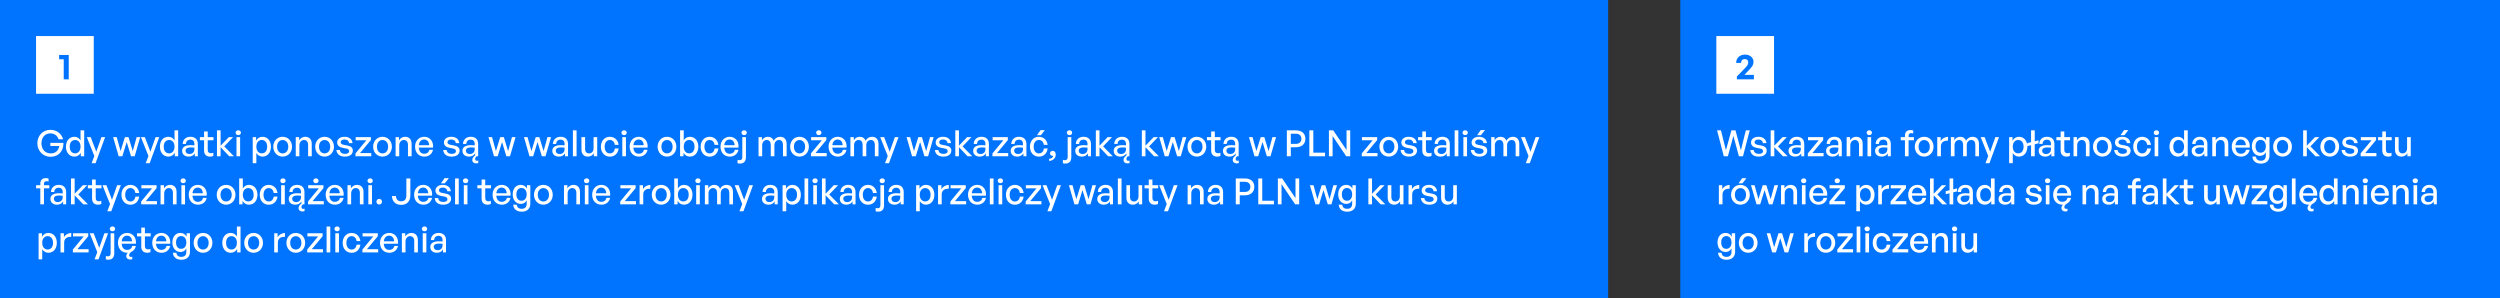 <svg width="1040" height="124" viewBox="0 0 1040 124" fill="none" xmlns="http://www.w3.org/2000/svg">
<rect x="0" y="0" width="1040" height="124" fill="#333333" stroke="none"/>
<rect width="669" height="124" fill="#0074FF"/>
<rect width="24" height="24" transform="translate(15 15)" fill="white"/>
<path d="M28.595 33H26.51V24.66H24.59V22.86H28.595V33Z" fill="#0074FF"/>
<path d="M21.045 65.225C17.94 65.225 15.54 62.87 15.54 59.6C15.54 56.42 17.82 54.005 20.955 54.005C23.73 54.005 25.605 55.7 26.265 57.935H24.345C23.94 56.555 22.755 55.49 20.91 55.49C18.78 55.49 17.25 57.095 17.25 59.63C17.25 62.015 18.705 63.815 21.105 63.815C23.1 63.815 24.36 62.585 24.66 60.74H20.94V59.42H26.4C26.46 62.87 24.345 65.225 21.045 65.225ZM27.433 61.025C27.433 58.61 28.813 56.9 30.958 56.9C32.023 56.9 32.953 57.44 33.508 58.415V54.23H35.023V65H33.613V63.575C33.043 64.58 32.083 65.15 30.958 65.15C28.813 65.15 27.433 63.41 27.433 61.025ZM29.008 61.025C29.008 62.795 29.938 63.8 31.258 63.8C32.548 63.8 33.508 62.75 33.508 60.995C33.508 59.21 32.518 58.235 31.258 58.235C29.938 58.235 29.008 59.225 29.008 61.025ZM43.729 57.05L39.754 67.895H38.104L39.244 64.895L36.109 57.05H37.744L40.054 63.11L42.199 57.05H43.729ZM54.51 65L52.71 59.09L50.895 65H49.365L47.07 57.05H48.555L50.16 62.84L51.96 57.05H53.46L55.23 62.855L56.835 57.05H58.335L56.025 65H54.51ZM66.244 57.05L62.269 67.895H60.619L61.759 64.895L58.624 57.05H60.259L62.569 63.11L64.714 57.05H66.244ZM66.53 61.025C66.53 58.61 67.91 56.9 70.055 56.9C71.12 56.9 72.05 57.44 72.605 58.415V54.23H74.12V65H72.71V63.575C72.14 64.58 71.18 65.15 70.055 65.15C67.91 65.15 66.53 63.41 66.53 61.025ZM68.105 61.025C68.105 62.795 69.035 63.8 70.355 63.8C71.645 63.8 72.605 62.75 72.605 60.995C72.605 59.21 71.615 58.235 70.355 58.235C69.035 58.235 68.105 59.225 68.105 61.025ZM81.041 65V63.77C80.546 64.655 79.661 65.15 78.491 65.15C76.841 65.15 75.761 64.205 75.761 62.75C75.761 61.19 77.006 60.38 79.376 60.38C79.841 60.38 80.216 60.395 80.861 60.47V59.885C80.861 58.745 80.246 58.1 79.196 58.1C78.086 58.1 77.411 58.76 77.366 59.87H75.986C76.061 58.085 77.336 56.9 79.196 56.9C81.161 56.9 82.301 58.01 82.301 59.9V65H81.041ZM77.201 62.705C77.201 63.53 77.816 64.07 78.791 64.07C80.066 64.07 80.861 63.275 80.861 62.06V61.415C80.276 61.34 79.856 61.325 79.466 61.325C77.951 61.325 77.201 61.775 77.201 62.705ZM88.738 63.53V64.865C88.273 65.075 87.868 65.15 87.388 65.15C85.918 65.15 84.898 64.355 84.898 62.6V58.34H83.143V57.05H84.898V54.695H86.413V57.05H88.813V58.34H86.413V62.255C86.413 63.35 86.938 63.74 87.748 63.74C88.108 63.74 88.423 63.68 88.738 63.53ZM91.774 65H90.259V54.23H91.774V60.605L95.179 57.05H96.964L93.289 60.905L97.309 65H95.359L91.774 61.235V65ZM100.219 55.205C100.219 55.775 99.769 56.21 99.124 56.21C98.479 56.21 98.014 55.775 98.014 55.205C98.014 54.62 98.479 54.2 99.124 54.2C99.769 54.2 100.219 54.62 100.219 55.205ZM99.889 65H98.374V57.05H99.889V65ZM112.717 61.025C112.717 63.425 111.337 65.15 109.207 65.15C108.127 65.15 107.212 64.61 106.642 63.65V67.895H105.127V57.05H106.537V58.505C107.107 57.485 108.082 56.9 109.207 56.9C111.322 56.9 112.717 58.625 112.717 61.025ZM111.142 61.025C111.142 59.24 110.197 58.235 108.892 58.235C107.632 58.235 106.642 59.24 106.642 61.025C106.642 62.78 107.617 63.8 108.892 63.8C110.197 63.8 111.142 62.81 111.142 61.025ZM117.583 65.15C115.333 65.15 113.683 63.38 113.683 61.025C113.683 58.67 115.333 56.9 117.583 56.9C119.833 56.9 121.483 58.67 121.483 61.025C121.483 63.38 119.833 65.15 117.583 65.15ZM117.583 63.815C118.888 63.815 119.923 62.765 119.923 61.025C119.923 59.285 118.888 58.25 117.583 58.25C116.278 58.25 115.258 59.285 115.258 61.025C115.258 62.765 116.278 63.815 117.583 63.815ZM124.543 60.515V65H123.028V57.05H124.438V58.37C124.978 57.485 125.878 56.9 126.973 56.9C128.608 56.9 129.688 57.95 129.688 59.855V65H128.173V60.365C128.173 59 127.573 58.235 126.448 58.235C125.413 58.235 124.543 59.105 124.543 60.515ZM135.029 65.15C132.779 65.15 131.129 63.38 131.129 61.025C131.129 58.67 132.779 56.9 135.029 56.9C137.279 56.9 138.929 58.67 138.929 61.025C138.929 63.38 137.279 65.15 135.029 65.15ZM135.029 63.815C136.334 63.815 137.369 62.765 137.369 61.025C137.369 59.285 136.334 58.25 135.029 58.25C133.724 58.25 132.704 59.285 132.704 61.025C132.704 62.765 133.724 63.815 135.029 63.815ZM146.774 62.63C146.774 64.19 145.559 65.15 143.444 65.15C141.344 65.15 140.099 64.115 139.949 62.405H141.404C141.464 63.395 142.259 64.01 143.474 64.01C144.539 64.01 145.244 63.635 145.244 62.885C145.244 62.225 144.839 61.94 143.849 61.745L142.559 61.505C141.089 61.22 140.264 60.47 140.264 59.27C140.264 57.875 141.479 56.9 143.324 56.9C145.229 56.9 146.519 57.92 146.654 59.555H145.199C145.109 58.595 144.404 58.04 143.339 58.04C142.379 58.04 141.734 58.445 141.734 59.135C141.734 59.78 142.139 60.08 143.099 60.26L144.449 60.515C146.024 60.8 146.774 61.49 146.774 62.63ZM154.443 65H147.888V63.815L152.403 58.355H147.963V57.05H154.293V58.265L149.778 63.68H154.443V65ZM159.126 65.15C156.876 65.15 155.226 63.38 155.226 61.025C155.226 58.67 156.876 56.9 159.126 56.9C161.376 56.9 163.026 58.67 163.026 61.025C163.026 63.38 161.376 65.15 159.126 65.15ZM159.126 63.815C160.431 63.815 161.466 62.765 161.466 61.025C161.466 59.285 160.431 58.25 159.126 58.25C157.821 58.25 156.801 59.285 156.801 61.025C156.801 62.765 157.821 63.815 159.126 63.815ZM166.086 60.515V65H164.571V57.05H165.981V58.37C166.521 57.485 167.421 56.9 168.516 56.9C170.151 56.9 171.231 57.95 171.231 59.855V65H169.716V60.365C169.716 59 169.116 58.235 167.991 58.235C166.956 58.235 166.086 59.105 166.086 60.515ZM176.512 65.15C174.217 65.15 172.672 63.485 172.672 60.98C172.672 58.625 174.277 56.9 176.467 56.9C178.837 56.9 180.412 58.82 180.142 61.4H174.217C174.337 63.02 175.147 63.965 176.482 63.965C177.607 63.965 178.387 63.35 178.642 62.315H180.142C179.752 64.085 178.387 65.15 176.512 65.15ZM176.437 58.04C175.222 58.04 174.397 58.91 174.232 60.395H178.537C178.462 58.925 177.667 58.04 176.437 58.04ZM191.188 62.63C191.188 64.19 189.973 65.15 187.858 65.15C185.758 65.15 184.513 64.115 184.363 62.405H185.818C185.878 63.395 186.673 64.01 187.888 64.01C188.953 64.01 189.658 63.635 189.658 62.885C189.658 62.225 189.253 61.94 188.263 61.745L186.973 61.505C185.503 61.22 184.678 60.47 184.678 59.27C184.678 57.875 185.893 56.9 187.738 56.9C189.643 56.9 190.933 57.92 191.068 59.555H189.613C189.523 58.595 188.818 58.04 187.753 58.04C186.793 58.04 186.148 58.445 186.148 59.135C186.148 59.78 186.553 60.08 187.513 60.26L188.863 60.515C190.438 60.8 191.188 61.49 191.188 62.63ZM198.962 66.77V67.82C198.647 67.925 198.347 67.97 198.062 67.97C197.147 67.97 196.457 67.46 196.457 66.53C196.457 65.81 196.937 65.225 197.657 64.64V63.77C197.162 64.655 196.277 65.15 195.107 65.15C193.457 65.15 192.377 64.205 192.377 62.75C192.377 61.19 193.622 60.38 195.992 60.38C196.457 60.38 196.832 60.395 197.477 60.47V59.885C197.477 58.745 196.862 58.1 195.812 58.1C194.702 58.1 194.027 58.76 193.982 59.87H192.602C192.677 58.085 193.952 56.9 195.812 56.9C197.777 56.9 198.917 58.01 198.917 59.9V65H198.257C197.912 65.3 197.672 65.66 197.672 66.125C197.672 66.605 197.957 66.89 198.407 66.89C198.572 66.89 198.752 66.86 198.962 66.77ZM193.817 62.705C193.817 63.53 194.432 64.07 195.407 64.07C196.682 64.07 197.477 63.275 197.477 62.06V61.415C196.892 61.34 196.472 61.325 196.082 61.325C194.567 61.325 193.817 61.775 193.817 62.705ZM210.647 65L208.847 59.09L207.032 65H205.502L203.207 57.05H204.692L206.297 62.84L208.097 57.05H209.597L211.367 62.855L212.972 57.05H214.472L212.162 65H210.647ZM225.413 65L223.613 59.09L221.798 65H220.268L217.973 57.05H219.458L221.063 62.84L222.863 57.05H224.363L226.133 62.855L227.738 57.05H229.238L226.928 65H225.413ZM235.04 65V63.77C234.545 64.655 233.66 65.15 232.49 65.15C230.84 65.15 229.76 64.205 229.76 62.75C229.76 61.19 231.005 60.38 233.375 60.38C233.84 60.38 234.215 60.395 234.86 60.47V59.885C234.86 58.745 234.245 58.1 233.195 58.1C232.085 58.1 231.41 58.76 231.365 59.87H229.985C230.06 58.085 231.335 56.9 233.195 56.9C235.16 56.9 236.3 58.01 236.3 59.9V65H235.04ZM231.2 62.705C231.2 63.53 231.815 64.07 232.79 64.07C234.065 64.07 234.86 63.275 234.86 62.06V61.415C234.275 61.34 233.855 61.325 233.465 61.325C231.95 61.325 231.2 61.775 231.2 62.705ZM239.855 65H238.325V54.23H239.855V65ZM246.923 61.73V57.05H248.438V65H247.028V63.74C246.608 64.565 245.678 65.15 244.598 65.15C242.993 65.15 241.883 64.205 241.883 62.165V57.05H243.398V61.865C243.398 63.245 244.088 63.815 245.078 63.815C246.098 63.815 246.923 62.975 246.923 61.73ZM253.677 65.165C251.502 65.165 249.972 63.455 249.972 61.025C249.972 58.625 251.532 56.9 253.677 56.9C255.642 56.9 257.067 58.205 257.352 60.275H255.762C255.597 59 254.802 58.235 253.692 58.235C252.387 58.235 251.532 59.345 251.532 61.025C251.532 62.72 252.387 63.815 253.692 63.815C254.817 63.815 255.597 63.065 255.777 61.775H257.352C257.082 63.875 255.672 65.165 253.677 65.165ZM260.722 55.205C260.722 55.775 260.272 56.21 259.627 56.21C258.982 56.21 258.517 55.775 258.517 55.205C258.517 54.62 258.982 54.2 259.627 54.2C260.272 54.2 260.722 54.62 260.722 55.205ZM260.392 65H258.877V57.05H260.392V65ZM265.765 65.15C263.47 65.15 261.925 63.485 261.925 60.98C261.925 58.625 263.53 56.9 265.72 56.9C268.09 56.9 269.665 58.82 269.395 61.4H263.47C263.59 63.02 264.4 63.965 265.735 63.965C266.86 63.965 267.64 63.35 267.895 62.315H269.395C269.005 64.085 267.64 65.15 265.765 65.15ZM265.69 58.04C264.475 58.04 263.65 58.91 263.485 60.395H267.79C267.715 58.925 266.92 58.04 265.69 58.04ZM277.471 65.15C275.221 65.15 273.571 63.38 273.571 61.025C273.571 58.67 275.221 56.9 277.471 56.9C279.721 56.9 281.371 58.67 281.371 61.025C281.371 63.38 279.721 65.15 277.471 65.15ZM277.471 63.815C278.776 63.815 279.811 62.765 279.811 61.025C279.811 59.285 278.776 58.25 277.471 58.25C276.166 58.25 275.146 59.285 275.146 61.025C275.146 62.765 276.166 63.815 277.471 63.815ZM290.505 61.025C290.505 63.41 289.125 65.15 286.98 65.15C285.855 65.15 284.895 64.58 284.325 63.575V65H282.915V54.23H284.43V58.415C284.985 57.44 285.9 56.9 286.98 56.9C289.11 56.9 290.505 58.61 290.505 61.025ZM288.93 61.025C288.93 59.225 287.985 58.235 286.68 58.235C285.42 58.235 284.43 59.21 284.43 60.995C284.43 62.75 285.39 63.8 286.68 63.8C287.985 63.8 288.93 62.795 288.93 61.025ZM295.176 65.165C293.001 65.165 291.471 63.455 291.471 61.025C291.471 58.625 293.031 56.9 295.176 56.9C297.141 56.9 298.566 58.205 298.851 60.275H297.261C297.096 59 296.301 58.235 295.191 58.235C293.886 58.235 293.031 59.345 293.031 61.025C293.031 62.72 293.886 63.815 295.191 63.815C296.316 63.815 297.096 63.065 297.276 61.775H298.851C298.581 63.875 297.171 65.165 295.176 65.165ZM303.573 65.15C301.278 65.15 299.733 63.485 299.733 60.98C299.733 58.625 301.338 56.9 303.528 56.9C305.898 56.9 307.473 58.82 307.203 61.4H301.278C301.398 63.02 302.208 63.965 303.543 63.965C304.668 63.965 305.448 63.35 305.703 62.315H307.203C306.813 64.085 305.448 65.15 303.573 65.15ZM303.498 58.04C302.283 58.04 301.458 58.91 301.293 60.395H305.598C305.523 58.925 304.728 58.04 303.498 58.04ZM310.659 55.205C310.659 55.775 310.209 56.21 309.564 56.21C308.919 56.21 308.454 55.775 308.454 55.205C308.454 54.62 308.919 54.2 309.564 54.2C310.209 54.2 310.659 54.62 310.659 55.205ZM310.314 57.05V65.39C310.314 67.205 309.324 68.045 307.869 68.045C307.539 68.045 307.164 68.03 306.819 67.895V66.47C307.074 66.59 307.359 66.635 307.689 66.635C308.364 66.635 308.799 66.275 308.799 65.36V57.05H310.314ZM317.067 65H315.552V57.05H316.962V58.37C317.502 57.455 318.357 56.9 319.452 56.9C320.622 56.9 321.507 57.5 321.867 58.55C322.422 57.53 323.337 56.9 324.552 56.9C326.187 56.9 327.237 57.965 327.237 59.855V65H325.722V60.335C325.722 59.015 325.137 58.235 324.027 58.235C322.992 58.235 322.152 59.105 322.152 60.44V65H320.637V60.335C320.637 59.015 320.052 58.235 318.942 58.235C317.892 58.235 317.067 59.105 317.067 60.44V65ZM332.593 65.15C330.343 65.15 328.693 63.38 328.693 61.025C328.693 58.67 330.343 56.9 332.593 56.9C334.843 56.9 336.493 58.67 336.493 61.025C336.493 63.38 334.843 65.15 332.593 65.15ZM332.593 63.815C333.898 63.815 334.933 62.765 334.933 61.025C334.933 59.285 333.898 58.25 332.593 58.25C331.288 58.25 330.268 59.285 330.268 61.025C330.268 62.765 331.288 63.815 332.593 63.815ZM341.716 55.205C341.716 55.775 341.266 56.21 340.621 56.21C339.976 56.21 339.526 55.775 339.526 55.205C339.526 54.62 339.976 54.2 340.621 54.2C341.266 54.2 341.716 54.62 341.716 55.205ZM343.906 65H337.351V63.815L341.866 58.355H337.426V57.05H343.756V58.265L339.241 63.68H343.906V65ZM348.529 65.15C346.234 65.15 344.689 63.485 344.689 60.98C344.689 58.625 346.294 56.9 348.484 56.9C350.854 56.9 352.429 58.82 352.159 61.4H346.234C346.354 63.02 347.164 63.965 348.499 63.965C349.624 63.965 350.404 63.35 350.659 62.315H352.159C351.769 64.085 350.404 65.15 348.529 65.15ZM348.454 58.04C347.239 58.04 346.414 58.91 346.249 60.395H350.554C350.479 58.925 349.684 58.04 348.454 58.04ZM355.285 65H353.77V57.05H355.18V58.37C355.72 57.455 356.575 56.9 357.67 56.9C358.84 56.9 359.725 57.5 360.085 58.55C360.64 57.53 361.555 56.9 362.77 56.9C364.405 56.9 365.455 57.965 365.455 59.855V65H363.94V60.335C363.94 59.015 363.355 58.235 362.245 58.235C361.21 58.235 360.37 59.105 360.37 60.44V65H358.855V60.335C358.855 59.015 358.27 58.235 357.16 58.235C356.11 58.235 355.285 59.105 355.285 60.44V65ZM373.788 57.05L369.813 67.895H368.163L369.303 64.895L366.168 57.05H367.803L370.113 63.11L372.258 57.05H373.788ZM384.568 65L382.768 59.09L380.953 65H379.423L377.128 57.05H378.613L380.218 62.84L382.018 57.05H383.518L385.288 62.855L386.893 57.05H388.393L386.083 65H384.568ZM395.753 62.63C395.753 64.19 394.538 65.15 392.423 65.15C390.323 65.15 389.078 64.115 388.928 62.405H390.383C390.443 63.395 391.238 64.01 392.453 64.01C393.518 64.01 394.223 63.635 394.223 62.885C394.223 62.225 393.818 61.94 392.828 61.745L391.538 61.505C390.068 61.22 389.243 60.47 389.243 59.27C389.243 57.875 390.458 56.9 392.303 56.9C394.208 56.9 395.498 57.92 395.633 59.555H394.178C394.088 58.595 393.383 58.04 392.318 58.04C391.358 58.04 390.713 58.445 390.713 59.135C390.713 59.78 391.118 60.08 392.078 60.26L393.428 60.515C395.003 60.8 395.753 61.49 395.753 62.63ZM398.922 65H397.407V54.23H398.922V60.605L402.327 57.05H404.112L400.437 60.905L404.457 65H402.507L398.922 61.235V65ZM410.118 65V63.77C409.623 64.655 408.738 65.15 407.568 65.15C405.918 65.15 404.838 64.205 404.838 62.75C404.838 61.19 406.083 60.38 408.453 60.38C408.918 60.38 409.293 60.395 409.938 60.47V59.885C409.938 58.745 409.323 58.1 408.273 58.1C407.163 58.1 406.488 58.76 406.443 59.87H405.063C405.138 58.085 406.413 56.9 408.273 56.9C410.238 56.9 411.378 58.01 411.378 59.9V65H410.118ZM406.278 62.705C406.278 63.53 406.893 64.07 407.868 64.07C409.143 64.07 409.938 63.275 409.938 62.06V61.415C409.353 61.34 408.933 61.325 408.543 61.325C407.028 61.325 406.278 61.775 406.278 62.705ZM419.419 65H412.864V63.815L417.379 58.355H412.939V57.05H419.269V58.265L414.754 63.68H419.419V65ZM425.733 65V63.77C425.238 64.655 424.353 65.15 423.183 65.15C421.533 65.15 420.453 64.205 420.453 62.75C420.453 61.19 421.698 60.38 424.068 60.38C424.533 60.38 424.908 60.395 425.553 60.47V59.885C425.553 58.745 424.938 58.1 423.888 58.1C422.778 58.1 422.103 58.76 422.058 59.87H420.678C420.753 58.085 422.028 56.9 423.888 56.9C425.853 56.9 426.993 58.01 426.993 59.9V65H425.733ZM421.893 62.705C421.893 63.53 422.508 64.07 423.483 64.07C424.758 64.07 425.553 63.275 425.553 62.06V61.415C424.968 61.34 424.548 61.325 424.158 61.325C422.643 61.325 421.893 61.775 421.893 62.705ZM433.009 56.255H431.374L432.889 54.125H434.674L433.009 56.255ZM432.154 65.165C429.979 65.165 428.449 63.455 428.449 61.025C428.449 58.625 430.009 56.9 432.154 56.9C434.119 56.9 435.544 58.205 435.829 60.275H434.239C434.074 59 433.279 58.235 432.169 58.235C430.864 58.235 430.009 59.345 430.009 61.025C430.009 62.72 430.864 63.815 432.169 63.815C433.294 63.815 434.074 63.065 434.254 61.775H435.829C435.559 63.875 434.149 65.165 432.154 65.165ZM439.189 64.355C439.189 65.78 438.064 66.89 436.414 66.92V66.065C437.389 66.035 438.049 65.51 438.139 64.775C438.004 64.82 437.914 64.835 437.809 64.835C437.239 64.835 436.819 64.37 436.819 63.815C436.819 63.17 437.299 62.75 437.914 62.75C438.739 62.75 439.189 63.35 439.189 64.355ZM446.01 55.205C446.01 55.775 445.56 56.21 444.915 56.21C444.27 56.21 443.805 55.775 443.805 55.205C443.805 54.62 444.27 54.2 444.915 54.2C445.56 54.2 446.01 54.62 446.01 55.205ZM445.665 57.05V65.39C445.665 67.205 444.675 68.045 443.22 68.045C442.89 68.045 442.515 68.03 442.17 67.895V66.47C442.425 66.59 442.71 66.635 443.04 66.635C443.715 66.635 444.15 66.275 444.15 65.36V57.05H445.665ZM452.584 65V63.77C452.089 64.655 451.204 65.15 450.034 65.15C448.384 65.15 447.304 64.205 447.304 62.75C447.304 61.19 448.549 60.38 450.919 60.38C451.384 60.38 451.759 60.395 452.404 60.47V59.885C452.404 58.745 451.789 58.1 450.739 58.1C449.629 58.1 448.954 58.76 448.909 59.87H447.529C447.604 58.085 448.879 56.9 450.739 56.9C452.704 56.9 453.844 58.01 453.844 59.9V65H452.584ZM448.744 62.705C448.744 63.53 449.359 64.07 450.334 64.07C451.609 64.07 452.404 63.275 452.404 62.06V61.415C451.819 61.34 451.399 61.325 451.009 61.325C449.494 61.325 448.744 61.775 448.744 62.705ZM457.384 65H455.869V54.23H457.384V60.605L460.789 57.05H462.574L458.899 60.905L462.919 65H460.969L457.384 61.235V65ZM469.885 66.77V67.82C469.57 67.925 469.27 67.97 468.985 67.97C468.07 67.97 467.38 67.46 467.38 66.53C467.38 65.81 467.86 65.225 468.58 64.64V63.77C468.085 64.655 467.2 65.15 466.03 65.15C464.38 65.15 463.3 64.205 463.3 62.75C463.3 61.19 464.545 60.38 466.915 60.38C467.38 60.38 467.755 60.395 468.4 60.47V59.885C468.4 58.745 467.785 58.1 466.735 58.1C465.625 58.1 464.95 58.76 464.905 59.87H463.525C463.6 58.085 464.875 56.9 466.735 56.9C468.7 56.9 469.84 58.01 469.84 59.9V65H469.18C468.835 65.3 468.595 65.66 468.595 66.125C468.595 66.605 468.88 66.89 469.33 66.89C469.495 66.89 469.675 66.86 469.885 66.77ZM464.74 62.705C464.74 63.53 465.355 64.07 466.33 64.07C467.605 64.07 468.4 63.275 468.4 62.06V61.415C467.815 61.34 467.395 61.325 467.005 61.325C465.49 61.325 464.74 61.775 464.74 62.705ZM476.515 65H475V54.23H476.515V60.605L479.92 57.05H481.705L478.03 60.905L482.05 65H480.1L476.515 61.235V65ZM489.685 65L487.885 59.09L486.07 65H484.54L482.245 57.05H483.73L485.335 62.84L487.135 57.05H488.635L490.405 62.855L492.01 57.05H493.51L491.2 65H489.685ZM497.901 65.15C495.651 65.15 494.001 63.38 494.001 61.025C494.001 58.67 495.651 56.9 497.901 56.9C500.151 56.9 501.801 58.67 501.801 61.025C501.801 63.38 500.151 65.15 497.901 65.15ZM497.901 63.815C499.206 63.815 500.241 62.765 500.241 61.025C500.241 59.285 499.206 58.25 497.901 58.25C496.596 58.25 495.576 59.285 495.576 61.025C495.576 62.765 496.596 63.815 497.901 63.815ZM507.683 63.53V64.865C507.218 65.075 506.813 65.15 506.333 65.15C504.863 65.15 503.843 64.355 503.843 62.6V58.34H502.088V57.05H503.843V54.695H505.358V57.05H507.758V58.34H505.358V62.255C505.358 63.35 505.883 63.74 506.693 63.74C507.053 63.74 507.368 63.68 507.683 63.53ZM515.324 66.77V67.82C515.009 67.925 514.709 67.97 514.424 67.97C513.509 67.97 512.819 67.46 512.819 66.53C512.819 65.81 513.299 65.225 514.019 64.64V63.77C513.524 64.655 512.639 65.15 511.469 65.15C509.819 65.15 508.739 64.205 508.739 62.75C508.739 61.19 509.984 60.38 512.354 60.38C512.819 60.38 513.194 60.395 513.839 60.47V59.885C513.839 58.745 513.224 58.1 512.174 58.1C511.064 58.1 510.389 58.76 510.344 59.87H508.964C509.039 58.085 510.314 56.9 512.174 56.9C514.139 56.9 515.279 58.01 515.279 59.9V65H514.619C514.274 65.3 514.034 65.66 514.034 66.125C514.034 66.605 514.319 66.89 514.769 66.89C514.934 66.89 515.114 66.86 515.324 66.77ZM510.179 62.705C510.179 63.53 510.794 64.07 511.769 64.07C513.044 64.07 513.839 63.275 513.839 62.06V61.415C513.254 61.34 512.834 61.325 512.444 61.325C510.929 61.325 510.179 61.775 510.179 62.705ZM527.01 65L525.21 59.09L523.395 65H521.865L519.57 57.05H521.055L522.66 62.84L524.46 57.05H525.96L527.73 62.855L529.335 57.05H530.835L528.525 65H527.01ZM539.06 61.25H536.975V65H535.325V54.23H539.06C541.475 54.23 543.035 55.46 543.035 57.71C543.035 59.975 541.475 61.25 539.06 61.25ZM539.045 55.625H536.975V59.855H539.045C540.5 59.855 541.385 59.06 541.385 57.725C541.385 56.39 540.5 55.625 539.045 55.625ZM551.211 65H544.686V54.23H546.336V63.515H551.211V65ZM560.03 65L554.36 56.585V65H552.83V54.23H554.63L560.165 62.42V54.23H561.695V65H560.03ZM573.051 65H566.496V63.815L571.011 58.355H566.571V57.05H572.901V58.265L568.386 63.68H573.051V65ZM577.734 65.15C575.484 65.15 573.834 63.38 573.834 61.025C573.834 58.67 575.484 56.9 577.734 56.9C579.984 56.9 581.634 58.67 581.634 61.025C581.634 63.38 579.984 65.15 577.734 65.15ZM577.734 63.815C579.039 63.815 580.074 62.765 580.074 61.025C580.074 59.285 579.039 58.25 577.734 58.25C576.429 58.25 575.409 59.285 575.409 61.025C575.409 62.765 576.429 63.815 577.734 63.815ZM589.479 62.63C589.479 64.19 588.264 65.15 586.149 65.15C584.049 65.15 582.804 64.115 582.654 62.405H584.109C584.169 63.395 584.964 64.01 586.179 64.01C587.244 64.01 587.949 63.635 587.949 62.885C587.949 62.225 587.544 61.94 586.554 61.745L585.264 61.505C583.794 61.22 582.969 60.47 582.969 59.27C582.969 57.875 584.184 56.9 586.029 56.9C587.934 56.9 589.224 57.92 589.359 59.555H587.904C587.814 58.595 587.109 58.04 586.044 58.04C585.084 58.04 584.439 58.445 584.439 59.135C584.439 59.78 584.844 60.08 585.804 60.26L587.154 60.515C588.729 60.8 589.479 61.49 589.479 62.63ZM595.515 63.53V64.865C595.05 65.075 594.645 65.15 594.165 65.15C592.695 65.15 591.675 64.355 591.675 62.6V58.34H589.92V57.05H591.675V54.695H593.19V57.05H595.59V58.34H593.19V62.255C593.19 63.35 593.715 63.74 594.525 63.74C594.885 63.74 595.2 63.68 595.515 63.53ZM601.851 65V63.77C601.356 64.655 600.471 65.15 599.301 65.15C597.651 65.15 596.571 64.205 596.571 62.75C596.571 61.19 597.816 60.38 600.186 60.38C600.651 60.38 601.026 60.395 601.671 60.47V59.885C601.671 58.745 601.056 58.1 600.006 58.1C598.896 58.1 598.221 58.76 598.176 59.87H596.796C596.871 58.085 598.146 56.9 600.006 56.9C601.971 56.9 603.111 58.01 603.111 59.9V65H601.851ZM598.011 62.705C598.011 63.53 598.626 64.07 599.601 64.07C600.876 64.07 601.671 63.275 601.671 62.06V61.415C601.086 61.34 600.666 61.325 600.276 61.325C598.761 61.325 598.011 61.775 598.011 62.705ZM606.667 65H605.137V54.23H606.667V65ZM610.615 55.205C610.615 55.775 610.165 56.21 609.52 56.21C608.875 56.21 608.41 55.775 608.41 55.205C608.41 54.62 608.875 54.2 609.52 54.2C610.165 54.2 610.615 54.62 610.615 55.205ZM610.285 65H608.77V57.05H610.285V65ZM616.093 56.255H614.473L615.973 54.11H617.758L616.093 56.255ZM618.688 62.63C618.688 64.19 617.473 65.15 615.358 65.15C613.258 65.15 612.013 64.115 611.863 62.405H613.318C613.378 63.395 614.173 64.01 615.388 64.01C616.453 64.01 617.158 63.635 617.158 62.885C617.158 62.225 616.753 61.94 615.763 61.745L614.473 61.505C613.003 61.22 612.178 60.47 612.178 59.27C612.178 57.875 613.393 56.9 615.238 56.9C617.143 56.9 618.433 57.92 618.568 59.555H617.113C617.023 58.595 616.318 58.04 615.253 58.04C614.293 58.04 613.648 58.445 613.648 59.135C613.648 59.78 614.053 60.08 615.013 60.26L616.363 60.515C617.938 60.8 618.688 61.49 618.688 62.63ZM621.857 65H620.342V57.05H621.752V58.37C622.292 57.455 623.147 56.9 624.242 56.9C625.412 56.9 626.297 57.5 626.657 58.55C627.212 57.53 628.127 56.9 629.342 56.9C630.977 56.9 632.027 57.965 632.027 59.855V65H630.512V60.335C630.512 59.015 629.927 58.235 628.817 58.235C627.782 58.235 626.942 59.105 626.942 60.44V65H625.427V60.335C625.427 59.015 624.842 58.235 623.732 58.235C622.682 58.235 621.857 59.105 621.857 60.44V65ZM640.36 57.05L636.385 67.895H634.735L635.875 64.895L632.74 57.05H634.375L636.685 63.11L638.83 57.05H640.36ZM18.285 85H16.77V78.34H15.015V77.05H16.77V76.465C16.77 74.935 17.595 74.095 19.095 74.095C19.545 74.095 19.905 74.17 20.205 74.29V75.52C19.965 75.415 19.695 75.385 19.425 75.385C18.705 75.385 18.285 75.715 18.285 76.48V77.05H20.505V78.34H18.285V85ZM26.256 85V83.77C25.761 84.655 24.876 85.15 23.706 85.15C22.056 85.15 20.976 84.205 20.976 82.75C20.976 81.19 22.221 80.38 24.591 80.38C25.056 80.38 25.431 80.395 26.076 80.47V79.885C26.076 78.745 25.461 78.1 24.411 78.1C23.301 78.1 22.626 78.76 22.581 79.87H21.201C21.276 78.085 22.551 76.9 24.411 76.9C26.376 76.9 27.516 78.01 27.516 79.9V85H26.256ZM22.416 82.705C22.416 83.53 23.031 84.07 24.006 84.07C25.281 84.07 26.076 83.275 26.076 82.06V81.415C25.491 81.34 25.071 81.325 24.681 81.325C23.166 81.325 22.416 81.775 22.416 82.705ZM31.056 85H29.541V74.23H31.056V80.605L34.461 77.05H36.246L32.571 80.905L36.591 85H34.641L31.056 81.235V85ZM42.141 83.53V84.865C41.676 85.075 41.271 85.15 40.791 85.15C39.321 85.15 38.301 84.355 38.301 82.6V78.34H36.546V77.05H38.301V74.695H39.816V77.05H42.216V78.34H39.816V82.255C39.816 83.35 40.341 83.74 41.151 83.74C41.511 83.74 41.826 83.68 42.141 83.53ZM50.262 77.05L46.287 87.895H44.637L45.777 84.895L42.642 77.05H44.277L46.587 83.11L48.732 77.05H50.262ZM54.224 85.165C52.049 85.165 50.519 83.455 50.519 81.025C50.519 78.625 52.079 76.9 54.224 76.9C56.189 76.9 57.614 78.205 57.899 80.275H56.309C56.144 79 55.349 78.235 54.239 78.235C52.934 78.235 52.079 79.345 52.079 81.025C52.079 82.72 52.934 83.815 54.239 83.815C55.364 83.815 56.144 83.065 56.324 81.775H57.899C57.629 83.875 56.219 85.165 54.224 85.165ZM65.293 85H58.737V83.815L63.252 78.355H58.812V77.05H65.142V78.265L60.627 83.68H65.293V85ZM68.307 80.515V85H66.792V77.05H68.202V78.37C68.742 77.485 69.642 76.9 70.737 76.9C72.372 76.9 73.452 77.95 73.452 79.855V85H71.937V80.365C71.937 79 71.337 78.235 70.212 78.235C69.177 78.235 68.307 79.105 68.307 80.515ZM77.309 75.205C77.309 75.775 76.859 76.21 76.214 76.21C75.569 76.21 75.104 75.775 75.104 75.205C75.104 74.62 75.569 74.2 76.214 74.2C76.859 74.2 77.309 74.62 77.309 75.205ZM76.979 85H75.464V77.05H76.979V85ZM82.352 85.15C80.057 85.15 78.512 83.485 78.512 80.98C78.512 78.625 80.117 76.9 82.307 76.9C84.677 76.9 86.252 78.82 85.982 81.4H80.057C80.177 83.02 80.987 83.965 82.322 83.965C83.447 83.965 84.227 83.35 84.482 82.315H85.982C85.592 84.085 84.227 85.15 82.352 85.15ZM82.277 78.04C81.062 78.04 80.237 78.91 80.072 80.395H84.377C84.302 78.925 83.507 78.04 82.277 78.04ZM94.058 85.15C91.808 85.15 90.158 83.38 90.158 81.025C90.158 78.67 91.808 76.9 94.058 76.9C96.308 76.9 97.958 78.67 97.958 81.025C97.958 83.38 96.308 85.15 94.058 85.15ZM94.058 83.815C95.363 83.815 96.398 82.765 96.398 81.025C96.398 79.285 95.363 78.25 94.058 78.25C92.753 78.25 91.733 79.285 91.733 81.025C91.733 82.765 92.753 83.815 94.058 83.815ZM107.092 81.025C107.092 83.41 105.712 85.15 103.567 85.15C102.442 85.15 101.482 84.58 100.912 83.575V85H99.502V74.23H101.017V78.415C101.572 77.44 102.487 76.9 103.567 76.9C105.697 76.9 107.092 78.61 107.092 81.025ZM105.517 81.025C105.517 79.225 104.572 78.235 103.267 78.235C102.007 78.235 101.017 79.21 101.017 80.995C101.017 82.75 101.977 83.8 103.267 83.8C104.572 83.8 105.517 82.795 105.517 81.025ZM111.763 85.165C109.588 85.165 108.058 83.455 108.058 81.025C108.058 78.625 109.618 76.9 111.763 76.9C113.728 76.9 115.153 78.205 115.438 80.275H113.848C113.683 79 112.888 78.235 111.778 78.235C110.473 78.235 109.618 79.345 109.618 81.025C109.618 82.72 110.473 83.815 111.778 83.815C112.903 83.815 113.683 83.065 113.863 81.775H115.438C115.168 83.875 113.758 85.165 111.763 85.165ZM118.808 75.205C118.808 75.775 118.358 76.21 117.713 76.21C117.068 76.21 116.603 75.775 116.603 75.205C116.603 74.62 117.068 74.2 117.713 74.2C118.358 74.2 118.808 74.62 118.808 75.205ZM118.478 85H116.963V77.05H118.478V85ZM126.701 86.77V87.82C126.386 87.925 126.086 87.97 125.801 87.97C124.886 87.97 124.196 87.46 124.196 86.53C124.196 85.81 124.676 85.225 125.396 84.64V83.77C124.901 84.655 124.016 85.15 122.846 85.15C121.196 85.15 120.116 84.205 120.116 82.75C120.116 81.19 121.361 80.38 123.731 80.38C124.196 80.38 124.571 80.395 125.216 80.47V79.885C125.216 78.745 124.601 78.1 123.551 78.1C122.441 78.1 121.766 78.76 121.721 79.87H120.341C120.416 78.085 121.691 76.9 123.551 76.9C125.516 76.9 126.656 78.01 126.656 79.9V85H125.996C125.651 85.3 125.411 85.66 125.411 86.125C125.411 86.605 125.696 86.89 126.146 86.89C126.311 86.89 126.491 86.86 126.701 86.77ZM121.556 82.705C121.556 83.53 122.171 84.07 123.146 84.07C124.421 84.07 125.216 83.275 125.216 82.06V81.415C124.631 81.34 124.211 81.325 123.821 81.325C122.306 81.325 121.556 81.775 121.556 82.705ZM132.507 75.205C132.507 75.775 132.057 76.21 131.412 76.21C130.767 76.21 130.317 75.775 130.317 75.205C130.317 74.62 130.767 74.2 131.412 74.2C132.057 74.2 132.507 74.62 132.507 75.205ZM134.697 85H128.142V83.815L132.657 78.355H128.217V77.05H134.547V78.265L130.032 83.68H134.697V85ZM139.32 85.15C137.025 85.15 135.48 83.485 135.48 80.98C135.48 78.625 137.085 76.9 139.275 76.9C141.645 76.9 143.22 78.82 142.95 81.4H137.025C137.145 83.02 137.955 83.965 139.29 83.965C140.415 83.965 141.195 83.35 141.45 82.315H142.95C142.56 84.085 141.195 85.15 139.32 85.15ZM139.245 78.04C138.03 78.04 137.205 78.91 137.04 80.395H141.345C141.27 78.925 140.475 78.04 139.245 78.04ZM146.076 80.515V85H144.561V77.05H145.971V78.37C146.511 77.485 147.411 76.9 148.506 76.9C150.141 76.9 151.221 77.95 151.221 79.855V85H149.706V80.365C149.706 79 149.106 78.235 147.981 78.235C146.946 78.235 146.076 79.105 146.076 80.515ZM155.078 75.205C155.078 75.775 154.628 76.21 153.983 76.21C153.338 76.21 152.873 75.775 152.873 75.205C152.873 74.62 153.338 74.2 153.983 74.2C154.628 74.2 155.078 74.62 155.078 75.205ZM154.748 85H153.233V77.05H154.748V85ZM158.906 83.92C158.906 84.595 158.441 85.075 157.751 85.075C157.076 85.075 156.596 84.595 156.596 83.92C156.596 83.215 157.076 82.735 157.751 82.735C158.441 82.735 158.906 83.215 158.906 83.92ZM170.707 74.23V81.295C170.707 83.725 169.282 85.225 166.882 85.225C164.527 85.225 163.117 83.74 163.057 81.55H164.722C164.782 82.915 165.502 83.74 166.882 83.74C168.277 83.74 169.042 82.93 169.042 81.37V74.23H170.707ZM176.117 85.15C173.822 85.15 172.277 83.485 172.277 80.98C172.277 78.625 173.882 76.9 176.072 76.9C178.442 76.9 180.017 78.82 179.747 81.4H173.822C173.942 83.02 174.752 83.965 176.087 83.965C177.212 83.965 177.992 83.35 178.247 82.315H179.747C179.357 84.085 177.992 85.15 176.117 85.15ZM176.042 78.04C174.827 78.04 174.002 78.91 173.837 80.395H178.142C178.067 78.925 177.272 78.04 176.042 78.04ZM185.063 76.255H183.443L184.943 74.11H186.728L185.063 76.255ZM187.658 82.63C187.658 84.19 186.443 85.15 184.328 85.15C182.228 85.15 180.983 84.115 180.833 82.405H182.288C182.348 83.395 183.143 84.01 184.358 84.01C185.423 84.01 186.128 83.635 186.128 82.885C186.128 82.225 185.723 81.94 184.733 81.745L183.443 81.505C181.973 81.22 181.148 80.47 181.148 79.27C181.148 77.875 182.363 76.9 184.208 76.9C186.113 76.9 187.403 77.92 187.538 79.555H186.083C185.993 78.595 185.288 78.04 184.223 78.04C183.263 78.04 182.618 78.445 182.618 79.135C182.618 79.78 183.023 80.08 183.983 80.26L185.333 80.515C186.908 80.8 187.658 81.49 187.658 82.63ZM190.842 85H189.312V74.23H190.842V85ZM194.79 75.205C194.79 75.775 194.34 76.21 193.695 76.21C193.05 76.21 192.585 75.775 192.585 75.205C192.585 74.62 193.05 74.2 193.695 74.2C194.34 74.2 194.79 74.62 194.79 75.205ZM194.46 85H192.945V77.05H194.46V85ZM204.182 83.53V84.865C203.717 85.075 203.312 85.15 202.832 85.15C201.362 85.15 200.342 84.355 200.342 82.6V78.34H198.587V77.05H200.342V74.695H201.857V77.05H204.257V78.34H201.857V82.255C201.857 83.35 202.382 83.74 203.192 83.74C203.552 83.74 203.867 83.68 204.182 83.53ZM208.754 85.15C206.459 85.15 204.914 83.485 204.914 80.98C204.914 78.625 206.519 76.9 208.709 76.9C211.079 76.9 212.654 78.82 212.384 81.4H206.459C206.579 83.02 207.389 83.965 208.724 83.965C209.849 83.965 210.629 83.35 210.884 82.315H212.384C211.994 84.085 210.629 85.15 208.754 85.15ZM208.679 78.04C207.464 78.04 206.639 78.91 206.474 80.395H210.779C210.704 78.925 209.909 78.04 208.679 78.04ZM217.028 88.06C214.943 88.06 213.593 86.95 213.503 85.15H214.973C215.063 86.26 215.783 86.86 217.013 86.86C218.378 86.86 219.098 86.125 219.098 84.76V83.32C218.648 84.28 217.748 84.835 216.668 84.835C214.688 84.835 213.278 83.2 213.278 80.86C213.278 78.49 214.628 76.9 216.623 76.9C217.763 76.9 218.663 77.455 219.203 78.46V77.05H220.613V84.73C220.613 86.815 219.278 88.06 217.028 88.06ZM214.808 80.86C214.808 82.51 215.618 83.515 216.938 83.515C218.228 83.515 219.098 82.48 219.098 80.905C219.098 79.255 218.243 78.205 216.938 78.205C215.633 78.205 214.808 79.225 214.808 80.86ZM226.04 85.15C223.79 85.15 222.14 83.38 222.14 81.025C222.14 78.67 223.79 76.9 226.04 76.9C228.29 76.9 229.94 78.67 229.94 81.025C229.94 83.38 228.29 85.15 226.04 85.15ZM226.04 83.815C227.345 83.815 228.38 82.765 228.38 81.025C228.38 79.285 227.345 78.25 226.04 78.25C224.735 78.25 223.715 79.285 223.715 81.025C223.715 82.765 224.735 83.815 226.04 83.815ZM236.134 80.515V85H234.619V77.05H236.029V78.37C236.569 77.485 237.469 76.9 238.564 76.9C240.199 76.9 241.279 77.95 241.279 79.855V85H239.764V80.365C239.764 79 239.164 78.235 238.039 78.235C237.004 78.235 236.134 79.105 236.134 80.515ZM245.136 75.205C245.136 75.775 244.686 76.21 244.041 76.21C243.396 76.21 242.931 75.775 242.931 75.205C242.931 74.62 243.396 74.2 244.041 74.2C244.686 74.2 245.136 74.62 245.136 75.205ZM244.806 85H243.291V77.05H244.806V85ZM250.179 85.15C247.884 85.15 246.339 83.485 246.339 80.98C246.339 78.625 247.944 76.9 250.134 76.9C252.504 76.9 254.079 78.82 253.809 81.4H247.884C248.004 83.02 248.814 83.965 250.149 83.965C251.274 83.965 252.054 83.35 252.309 82.315H253.809C253.419 84.085 252.054 85.15 250.179 85.15ZM250.104 78.04C248.889 78.04 248.064 78.91 247.899 80.395H252.204C252.129 78.925 251.334 78.04 250.104 78.04ZM264.57 85H258.015V83.815L262.53 78.355H258.09V77.05H264.42V78.265L259.905 83.68H264.57V85ZM267.585 80.935V85H266.07V77.05H267.48V78.73C268.035 77.635 269.235 76.945 270.54 76.945V78.52C268.83 78.43 267.585 79.18 267.585 80.935ZM275.039 85.15C272.789 85.15 271.139 83.38 271.139 81.025C271.139 78.67 272.789 76.9 275.039 76.9C277.289 76.9 278.939 78.67 278.939 81.025C278.939 83.38 277.289 85.15 275.039 85.15ZM275.039 83.815C276.344 83.815 277.379 82.765 277.379 81.025C277.379 79.285 276.344 78.25 275.039 78.25C273.734 78.25 272.714 79.285 272.714 81.025C272.714 82.765 273.734 83.815 275.039 83.815ZM288.074 81.025C288.074 83.41 286.694 85.15 284.549 85.15C283.424 85.15 282.464 84.58 281.894 83.575V85H280.484V74.23H281.999V78.415C282.554 77.44 283.469 76.9 284.549 76.9C286.679 76.9 288.074 78.61 288.074 81.025ZM286.499 81.025C286.499 79.225 285.554 78.235 284.249 78.235C282.989 78.235 281.999 79.21 281.999 80.995C281.999 82.75 282.959 83.8 284.249 83.8C285.554 83.8 286.499 82.795 286.499 81.025ZM291.455 75.205C291.455 75.775 291.005 76.21 290.36 76.21C289.715 76.21 289.25 75.775 289.25 75.205C289.25 74.62 289.715 74.2 290.36 74.2C291.005 74.2 291.455 74.62 291.455 75.205ZM291.125 85H289.61V77.05H291.125V85ZM294.743 85H293.228V77.05H294.638V78.37C295.178 77.455 296.033 76.9 297.128 76.9C298.298 76.9 299.183 77.5 299.543 78.55C300.098 77.53 301.013 76.9 302.228 76.9C303.863 76.9 304.913 77.965 304.913 79.855V85H303.398V80.335C303.398 79.015 302.813 78.235 301.703 78.235C300.668 78.235 299.828 79.105 299.828 80.44V85H298.313V80.335C298.313 79.015 297.728 78.235 296.618 78.235C295.568 78.235 294.743 79.105 294.743 80.44V85ZM313.246 77.05L309.271 87.895H307.621L308.761 84.895L305.626 77.05H307.261L309.571 83.11L311.716 77.05H313.246ZM322.271 85V83.77C321.776 84.655 320.891 85.15 319.721 85.15C318.071 85.15 316.991 84.205 316.991 82.75C316.991 81.19 318.236 80.38 320.606 80.38C321.071 80.38 321.446 80.395 322.091 80.47V79.885C322.091 78.745 321.476 78.1 320.426 78.1C319.316 78.1 318.641 78.76 318.596 79.87H317.216C317.291 78.085 318.566 76.9 320.426 76.9C322.391 76.9 323.531 78.01 323.531 79.9V85H322.271ZM318.431 82.705C318.431 83.53 319.046 84.07 320.021 84.07C321.296 84.07 322.091 83.275 322.091 82.06V81.415C321.506 81.34 321.086 81.325 320.696 81.325C319.181 81.325 318.431 81.775 318.431 82.705ZM333.147 81.025C333.147 83.425 331.767 85.15 329.637 85.15C328.557 85.15 327.642 84.61 327.072 83.65V87.895H325.557V77.05H326.967V78.505C327.537 77.485 328.512 76.9 329.637 76.9C331.752 76.9 333.147 78.625 333.147 81.025ZM331.572 81.025C331.572 79.24 330.627 78.235 329.322 78.235C328.062 78.235 327.072 79.24 327.072 81.025C327.072 82.78 328.047 83.8 329.322 83.8C330.627 83.8 331.572 82.81 331.572 81.025ZM336.213 85H334.683V74.23H336.213V85ZM340.161 75.205C340.161 75.775 339.711 76.21 339.066 76.21C338.421 76.21 337.956 75.775 337.956 75.205C337.956 74.62 338.421 74.2 339.066 74.2C339.711 74.2 340.161 74.62 340.161 75.205ZM339.831 85H338.316V77.05H339.831V85ZM343.449 85H341.934V74.23H343.449V80.605L346.854 77.05H348.639L344.964 80.905L348.984 85H347.034L343.449 81.235V85ZM354.644 85V83.77C354.149 84.655 353.264 85.15 352.094 85.15C350.444 85.15 349.364 84.205 349.364 82.75C349.364 81.19 350.609 80.38 352.979 80.38C353.444 80.38 353.819 80.395 354.464 80.47V79.885C354.464 78.745 353.849 78.1 352.799 78.1C351.689 78.1 351.014 78.76 350.969 79.87H349.589C349.664 78.085 350.939 76.9 352.799 76.9C354.764 76.9 355.904 78.01 355.904 79.9V85H354.644ZM350.804 82.705C350.804 83.53 351.419 84.07 352.394 84.07C353.669 84.07 354.464 83.275 354.464 82.06V81.415C353.879 81.34 353.459 81.325 353.069 81.325C351.554 81.325 350.804 81.775 350.804 82.705ZM361.065 85.165C358.89 85.165 357.36 83.455 357.36 81.025C357.36 78.625 358.92 76.9 361.065 76.9C363.03 76.9 364.455 78.205 364.74 80.275H363.15C362.985 79 362.19 78.235 361.08 78.235C359.775 78.235 358.92 79.345 358.92 81.025C358.92 82.72 359.775 83.815 361.08 83.815C362.205 83.815 362.985 83.065 363.165 81.775H364.74C364.47 83.875 363.06 85.165 361.065 85.165ZM368.11 75.205C368.11 75.775 367.66 76.21 367.015 76.21C366.37 76.21 365.905 75.775 365.905 75.205C365.905 74.62 366.37 74.2 367.015 74.2C367.66 74.2 368.11 74.62 368.11 75.205ZM367.765 77.05V85.39C367.765 87.205 366.775 88.045 365.32 88.045C364.99 88.045 364.615 88.03 364.27 87.895V86.47C364.525 86.59 364.81 86.635 365.14 86.635C365.815 86.635 366.25 86.275 366.25 85.36V77.05H367.765ZM374.683 85V83.77C374.188 84.655 373.303 85.15 372.133 85.15C370.483 85.15 369.403 84.205 369.403 82.75C369.403 81.19 370.648 80.38 373.018 80.38C373.483 80.38 373.858 80.395 374.503 80.47V79.885C374.503 78.745 373.888 78.1 372.838 78.1C371.728 78.1 371.053 78.76 371.008 79.87H369.628C369.703 78.085 370.978 76.9 372.838 76.9C374.803 76.9 375.943 78.01 375.943 79.9V85H374.683ZM370.843 82.705C370.843 83.53 371.458 84.07 372.433 84.07C373.708 84.07 374.503 83.275 374.503 82.06V81.415C373.918 81.34 373.498 81.325 373.108 81.325C371.593 81.325 370.843 81.775 370.843 82.705ZM388.694 81.025C388.694 83.425 387.314 85.15 385.184 85.15C384.104 85.15 383.189 84.61 382.619 83.65V87.895H381.104V77.05H382.514V78.505C383.084 77.485 384.059 76.9 385.184 76.9C387.299 76.9 388.694 78.625 388.694 81.025ZM387.119 81.025C387.119 79.24 386.174 78.235 384.869 78.235C383.609 78.235 382.619 79.24 382.619 81.025C382.619 82.78 383.594 83.8 384.869 83.8C386.174 83.8 387.119 82.81 387.119 81.025ZM391.745 80.935V85H390.23V77.05H391.64V78.73C392.195 77.635 393.395 76.945 394.7 76.945V78.52C392.99 78.43 391.745 79.18 391.745 80.935ZM401.914 85H395.359V83.815L399.874 78.355H395.434V77.05H401.764V78.265L397.249 83.68H401.914V85ZM406.537 85.15C404.242 85.15 402.697 83.485 402.697 80.98C402.697 78.625 404.302 76.9 406.492 76.9C408.862 76.9 410.437 78.82 410.167 81.4H404.242C404.362 83.02 405.172 83.965 406.507 83.965C407.632 83.965 408.412 83.35 408.667 82.315H410.167C409.777 84.085 408.412 85.15 406.537 85.15ZM406.462 78.04C405.247 78.04 404.422 78.91 404.257 80.395H408.562C408.487 78.925 407.692 78.04 406.462 78.04ZM413.308 85H411.778V74.23H413.308V85ZM417.255 75.205C417.255 75.775 416.805 76.21 416.16 76.21C415.515 76.21 415.05 75.775 415.05 75.205C415.05 74.62 415.515 74.2 416.16 74.2C416.805 74.2 417.255 74.62 417.255 75.205ZM416.925 85H415.41V77.05H416.925V85ZM422.164 85.165C419.989 85.165 418.459 83.455 418.459 81.025C418.459 78.625 420.019 76.9 422.164 76.9C424.129 76.9 425.554 78.205 425.839 80.275H424.249C424.084 79 423.289 78.235 422.179 78.235C420.874 78.235 420.019 79.345 420.019 81.025C420.019 82.72 420.874 83.815 422.179 83.815C423.304 83.815 424.084 83.065 424.264 81.775H425.839C425.569 83.875 424.159 85.165 422.164 85.165ZM433.232 85H426.677V83.815L431.192 78.355H426.752V77.05H433.082V78.265L428.567 83.68H433.232V85ZM441.332 77.05L437.357 87.895H435.707L436.847 84.895L433.712 77.05H435.347L437.657 83.11L439.802 77.05H441.332ZM452.112 85L450.312 79.09L448.497 85H446.967L444.672 77.05H446.157L447.762 82.84L449.562 77.05H451.062L452.832 82.855L454.437 77.05H455.937L453.627 85H452.112ZM461.739 85V83.77C461.244 84.655 460.359 85.15 459.189 85.15C457.539 85.15 456.459 84.205 456.459 82.75C456.459 81.19 457.704 80.38 460.074 80.38C460.539 80.38 460.914 80.395 461.559 80.47V79.885C461.559 78.745 460.944 78.1 459.894 78.1C458.784 78.1 458.109 78.76 458.064 79.87H456.684C456.759 78.085 458.034 76.9 459.894 76.9C461.859 76.9 462.999 78.01 462.999 79.9V85H461.739ZM457.899 82.705C457.899 83.53 458.514 84.07 459.489 84.07C460.764 84.07 461.559 83.275 461.559 82.06V81.415C460.974 81.34 460.554 81.325 460.164 81.325C458.649 81.325 457.899 81.775 457.899 82.705ZM466.555 85H465.025V74.23H466.555V85ZM473.622 81.73V77.05H475.137V85H473.727V83.74C473.307 84.565 472.377 85.15 471.297 85.15C469.692 85.15 468.582 84.205 468.582 82.165V77.05H470.097V81.865C470.097 83.245 470.787 83.815 471.777 83.815C472.797 83.815 473.622 82.975 473.622 81.73ZM481.726 83.53V84.865C481.261 85.075 480.856 85.15 480.376 85.15C478.906 85.15 477.886 84.355 477.886 82.6V78.34H476.131V77.05H477.886V74.695H479.401V77.05H481.801V78.34H479.401V82.255C479.401 83.35 479.926 83.74 480.736 83.74C481.096 83.74 481.411 83.68 481.726 83.53ZM489.847 77.05L485.872 87.895H484.222L485.362 84.895L482.227 77.05H483.862L486.172 83.11L488.317 77.05H489.847ZM495.573 80.515V85H494.058V77.05H495.468V78.37C496.008 77.485 496.908 76.9 498.003 76.9C499.638 76.9 500.718 77.95 500.718 79.855V85H499.203V80.365C499.203 79 498.603 78.235 497.478 78.235C496.443 78.235 495.573 79.105 495.573 80.515ZM507.545 85V83.77C507.05 84.655 506.165 85.15 504.995 85.15C503.345 85.15 502.265 84.205 502.265 82.75C502.265 81.19 503.51 80.38 505.88 80.38C506.345 80.38 506.72 80.395 507.365 80.47V79.885C507.365 78.745 506.75 78.1 505.7 78.1C504.59 78.1 503.915 78.76 503.87 79.87H502.49C502.565 78.085 503.84 76.9 505.7 76.9C507.665 76.9 508.805 78.01 508.805 79.9V85H507.545ZM503.705 82.705C503.705 83.53 504.32 84.07 505.295 84.07C506.57 84.07 507.365 83.275 507.365 82.06V81.415C506.78 81.34 506.36 81.325 505.97 81.325C504.455 81.325 503.705 81.775 503.705 82.705ZM517.82 81.25H515.735V85H514.085V74.23H517.82C520.235 74.23 521.795 75.46 521.795 77.71C521.795 79.975 520.235 81.25 517.82 81.25ZM517.805 75.625H515.735V79.855H517.805C519.26 79.855 520.145 79.06 520.145 77.725C520.145 76.39 519.26 75.625 517.805 75.625ZM529.97 85H523.445V74.23H525.095V83.515H529.97V85ZM538.79 85L533.12 76.585V85H531.59V74.23H533.39L538.925 82.42V74.23H540.455V85H538.79ZM552.366 85L550.566 79.09L548.751 85H547.221L544.926 77.05H546.411L548.016 82.84L549.816 77.05H551.316L553.086 82.855L554.691 77.05H556.191L553.881 85H552.366ZM560.431 88.06C558.346 88.06 556.996 86.95 556.906 85.15H558.376C558.466 86.26 559.186 86.86 560.416 86.86C561.781 86.86 562.501 86.125 562.501 84.76V83.32C562.051 84.28 561.151 84.835 560.071 84.835C558.091 84.835 556.681 83.2 556.681 80.86C556.681 78.49 558.031 76.9 560.026 76.9C561.166 76.9 562.066 77.455 562.606 78.46V77.05H564.016V84.73C564.016 86.815 562.681 88.06 560.431 88.06ZM558.211 80.86C558.211 82.51 559.021 83.515 560.341 83.515C561.631 83.515 562.501 82.48 562.501 80.905C562.501 79.255 561.646 78.205 560.341 78.205C559.036 78.205 558.211 79.225 558.211 80.86ZM570.763 85H569.248V74.23H570.763V80.605L574.168 77.05H575.953L572.278 80.905L576.298 85H574.348L570.763 81.235V85ZM582.328 81.73V77.05H583.843V85H582.433V83.74C582.013 84.565 581.083 85.15 580.003 85.15C578.398 85.15 577.288 84.205 577.288 82.165V77.05H578.803V81.865C578.803 83.245 579.493 83.815 580.483 83.815C581.503 83.815 582.328 82.975 582.328 81.73ZM587.462 80.935V85H585.947V77.05H587.357V78.73C587.912 77.635 589.112 76.945 590.417 76.945V78.52C588.707 78.43 587.462 79.18 587.462 80.935ZM597.916 82.63C597.916 84.19 596.701 85.15 594.586 85.15C592.486 85.15 591.241 84.115 591.091 82.405H592.546C592.606 83.395 593.401 84.01 594.616 84.01C595.681 84.01 596.386 83.635 596.386 82.885C596.386 82.225 595.981 81.94 594.991 81.745L593.701 81.505C592.231 81.22 591.406 80.47 591.406 79.27C591.406 77.875 592.621 76.9 594.466 76.9C596.371 76.9 597.661 77.92 597.796 79.555H596.341C596.251 78.595 595.546 78.04 594.481 78.04C593.521 78.04 592.876 78.445 592.876 79.135C592.876 79.78 593.281 80.08 594.241 80.26L595.591 80.515C597.166 80.8 597.916 81.49 597.916 82.63ZM604.536 81.73V77.05H606.051V85H604.641V83.74C604.221 84.565 603.291 85.15 602.211 85.15C600.606 85.15 599.496 84.205 599.496 82.165V77.05H601.011V81.865C601.011 83.245 601.701 83.815 602.691 83.815C603.711 83.815 604.536 82.975 604.536 81.73ZM23.64 101.025C23.64 103.425 22.26 105.15 20.13 105.15C19.05 105.15 18.135 104.61 17.565 103.65V107.895H16.05V97.05H17.46V98.505C18.03 97.485 19.005 96.9 20.13 96.9C22.245 96.9 23.64 98.625 23.64 101.025ZM22.065 101.025C22.065 99.24 21.12 98.235 19.815 98.235C18.555 98.235 17.565 99.24 17.565 101.025C17.565 102.78 18.54 103.8 19.815 103.8C21.12 103.8 22.065 102.81 22.065 101.025ZM26.691 100.935V105H25.176V97.05H26.586V98.73C27.141 97.635 28.341 96.945 29.646 96.945V98.52C27.936 98.43 26.691 99.18 26.691 100.935ZM36.86 105H30.305V103.815L34.82 98.355H30.38V97.05H36.71V98.265L32.195 103.68H36.86V105ZM44.96 97.05L40.985 107.895H39.335L40.475 104.895L37.34 97.05H38.975L41.285 103.11L43.43 97.05H44.96ZM47.88 95.205C47.88 95.775 47.43 96.21 46.785 96.21C46.14 96.21 45.675 95.775 45.675 95.205C45.675 94.62 46.14 94.2 46.785 94.2C47.43 94.2 47.88 94.62 47.88 95.205ZM47.535 97.05V105.39C47.535 107.205 46.545 108.045 45.09 108.045C44.76 108.045 44.385 108.03 44.04 107.895V106.47C44.295 106.59 44.58 106.635 44.91 106.635C45.585 106.635 46.02 106.275 46.02 105.36V97.05H47.535ZM52.909 105.15C50.614 105.15 49.069 103.485 49.069 100.98C49.069 98.625 50.674 96.9 52.864 96.9C55.234 96.9 56.809 98.82 56.539 101.4H50.614C50.734 103.02 51.544 103.965 52.879 103.965C54.004 103.965 54.784 103.35 55.039 102.315H56.539C56.269 103.515 55.564 104.4 54.544 104.835C54.094 105.165 53.734 105.57 53.734 106.125C53.734 106.605 54.019 106.89 54.469 106.89C54.634 106.89 54.829 106.86 55.024 106.77V107.82C54.709 107.925 54.424 107.97 54.124 107.97C53.224 107.97 52.519 107.46 52.519 106.53C52.519 106.005 52.774 105.57 53.164 105.15C53.089 105.15 52.999 105.15 52.909 105.15ZM52.834 98.04C51.619 98.04 50.794 98.91 50.629 100.395H54.934C54.859 98.925 54.064 98.04 52.834 98.04ZM62.605 103.53V104.865C62.14 105.075 61.735 105.15 61.255 105.15C59.785 105.15 58.765 104.355 58.765 102.6V98.34H57.01V97.05H58.765V94.695H60.28V97.05H62.68V98.34H60.28V102.255C60.28 103.35 60.805 103.74 61.615 103.74C61.975 103.74 62.29 103.68 62.605 103.53ZM67.176 105.15C64.881 105.15 63.336 103.485 63.336 100.98C63.336 98.625 64.941 96.9 67.131 96.9C69.501 96.9 71.076 98.82 70.806 101.4H64.881C65.001 103.02 65.811 103.965 67.146 103.965C68.271 103.965 69.051 103.35 69.306 102.315H70.806C70.416 104.085 69.051 105.15 67.176 105.15ZM67.101 98.04C65.886 98.04 65.061 98.91 64.896 100.395H69.201C69.126 98.925 68.331 98.04 67.101 98.04ZM75.451 108.06C73.366 108.06 72.016 106.95 71.926 105.15H73.396C73.486 106.26 74.206 106.86 75.436 106.86C76.801 106.86 77.521 106.125 77.521 104.76V103.32C77.071 104.28 76.171 104.835 75.091 104.835C73.111 104.835 71.701 103.2 71.701 100.86C71.701 98.49 73.051 96.9 75.046 96.9C76.186 96.9 77.086 97.455 77.626 98.46V97.05H79.036V104.73C79.036 106.815 77.701 108.06 75.451 108.06ZM73.231 100.86C73.231 102.51 74.041 103.515 75.361 103.515C76.651 103.515 77.521 102.48 77.521 100.905C77.521 99.255 76.666 98.205 75.361 98.205C74.056 98.205 73.231 99.225 73.231 100.86ZM84.463 105.15C82.213 105.15 80.563 103.38 80.563 101.025C80.563 98.67 82.213 96.9 84.463 96.9C86.713 96.9 88.363 98.67 88.363 101.025C88.363 103.38 86.713 105.15 84.463 105.15ZM84.463 103.815C85.768 103.815 86.803 102.765 86.803 101.025C86.803 99.285 85.768 98.25 84.463 98.25C83.158 98.25 82.138 99.285 82.138 101.025C82.138 102.765 83.158 103.815 84.463 103.815ZM92.472 101.025C92.472 98.61 93.852 96.9 95.997 96.9C97.062 96.9 97.992 97.44 98.547 98.415V94.23H100.062V105H98.652V103.575C98.082 104.58 97.122 105.15 95.997 105.15C93.852 105.15 92.472 103.41 92.472 101.025ZM94.047 101.025C94.047 102.795 94.977 103.8 96.297 103.8C97.587 103.8 98.547 102.75 98.547 100.995C98.547 99.21 97.557 98.235 96.297 98.235C94.977 98.235 94.047 99.225 94.047 101.025ZM105.498 105.15C103.248 105.15 101.598 103.38 101.598 101.025C101.598 98.67 103.248 96.9 105.498 96.9C107.748 96.9 109.398 98.67 109.398 101.025C109.398 103.38 107.748 105.15 105.498 105.15ZM105.498 103.815C106.803 103.815 107.838 102.765 107.838 101.025C107.838 99.285 106.803 98.25 105.498 98.25C104.193 98.25 103.173 99.285 103.173 101.025C103.173 102.765 104.193 103.815 105.498 103.815ZM115.592 100.935V105H114.077V97.05H115.487V98.73C116.042 97.635 117.242 96.945 118.547 96.945V98.52C116.837 98.43 115.592 99.18 115.592 100.935ZM123.047 105.15C120.797 105.15 119.147 103.38 119.147 101.025C119.147 98.67 120.797 96.9 123.047 96.9C125.297 96.9 126.947 98.67 126.947 101.025C126.947 103.38 125.297 105.15 123.047 105.15ZM123.047 103.815C124.352 103.815 125.387 102.765 125.387 101.025C125.387 99.285 124.352 98.25 123.047 98.25C121.742 98.25 120.722 99.285 120.722 101.025C120.722 102.765 121.742 103.815 123.047 103.815ZM134.36 105H127.805V103.815L132.32 98.355H127.88V97.05H134.21V98.265L129.695 103.68H134.36V105ZM137.39 105H135.86V94.23H137.39V105ZM141.337 95.205C141.337 95.775 140.887 96.21 140.242 96.21C139.597 96.21 139.132 95.775 139.132 95.205C139.132 94.62 139.597 94.2 140.242 94.2C140.887 94.2 141.337 94.62 141.337 95.205ZM141.007 105H139.492V97.05H141.007V105ZM146.246 105.165C144.071 105.165 142.541 103.455 142.541 101.025C142.541 98.625 144.101 96.9 146.246 96.9C148.211 96.9 149.636 98.205 149.921 100.275H148.331C148.166 99 147.371 98.235 146.261 98.235C144.956 98.235 144.101 99.345 144.101 101.025C144.101 102.72 144.956 103.815 146.261 103.815C147.386 103.815 148.166 103.065 148.346 101.775H149.921C149.651 103.875 148.241 105.165 146.246 105.165ZM157.314 105H150.759V103.815L155.274 98.355H150.834V97.05H157.164V98.265L152.649 103.68H157.314V105ZM161.937 105.15C159.642 105.15 158.097 103.485 158.097 100.98C158.097 98.625 159.702 96.9 161.892 96.9C164.262 96.9 165.837 98.82 165.567 101.4H159.642C159.762 103.02 160.572 103.965 161.907 103.965C163.032 103.965 163.812 103.35 164.067 102.315H165.567C165.177 104.085 163.812 105.15 161.937 105.15ZM161.862 98.04C160.647 98.04 159.822 98.91 159.657 100.395H163.962C163.887 98.925 163.092 98.04 161.862 98.04ZM168.693 100.515V105H167.178V97.05H168.588V98.37C169.128 97.485 170.028 96.9 171.123 96.9C172.758 96.9 173.838 97.95 173.838 99.855V105H172.323V100.365C172.323 99 171.723 98.235 170.598 98.235C169.563 98.235 168.693 99.105 168.693 100.515ZM177.695 95.205C177.695 95.775 177.245 96.21 176.6 96.21C175.955 96.21 175.49 95.775 175.49 95.205C175.49 94.62 175.955 94.2 176.6 94.2C177.245 94.2 177.695 94.62 177.695 95.205ZM177.365 105H175.85V97.05H177.365V105ZM184.283 105V103.77C183.788 104.655 182.903 105.15 181.733 105.15C180.083 105.15 179.003 104.205 179.003 102.75C179.003 101.19 180.248 100.38 182.618 100.38C183.083 100.38 183.458 100.395 184.103 100.47V99.885C184.103 98.745 183.488 98.1 182.438 98.1C181.328 98.1 180.653 98.76 180.608 99.87H179.228C179.303 98.085 180.578 96.9 182.438 96.9C184.403 96.9 185.543 98.01 185.543 99.9V105H184.283ZM180.443 102.705C180.443 103.53 181.058 104.07 182.033 104.07C183.308 104.07 184.103 103.275 184.103 102.06V101.415C183.518 101.34 183.098 101.325 182.708 101.325C181.193 101.325 180.443 101.775 180.443 102.705Z" fill="white"/>
<rect width="341" height="124" transform="translate(699)" fill="#0074FF"/>
<rect width="24" height="24" transform="translate(714 15)" fill="white"/>
<path d="M729.618 31.14V33H722.538V31.815L725.613 28.665C726.783 27.465 727.278 26.835 727.278 25.95C727.278 25.125 726.723 24.57 725.838 24.57C724.863 24.57 724.263 25.185 724.263 26.175H722.238C722.238 24.15 723.768 22.71 725.943 22.71C727.968 22.71 729.453 23.985 729.453 25.695C729.453 26.925 729.003 27.705 727.233 29.49L725.703 31.14H729.618Z" fill="#0074FF"/>
<path d="M723.375 65L721.095 56.555L718.8 65H717.105L714.3 54.23H715.92L717.99 62.525L720.255 54.23H721.965L724.2 62.54L726.27 54.23H727.89L725.085 65H723.375ZM734.944 62.63C734.944 64.19 733.729 65.15 731.614 65.15C729.514 65.15 728.269 64.115 728.119 62.405H729.574C729.634 63.395 730.429 64.01 731.644 64.01C732.709 64.01 733.414 63.635 733.414 62.885C733.414 62.225 733.009 61.94 732.019 61.745L730.729 61.505C729.259 61.22 728.434 60.47 728.434 59.27C728.434 57.875 729.649 56.9 731.494 56.9C733.399 56.9 734.689 57.92 734.824 59.555H733.369C733.279 58.595 732.574 58.04 731.509 58.04C730.549 58.04 729.904 58.445 729.904 59.135C729.904 59.78 730.309 60.08 731.269 60.26L732.619 60.515C734.194 60.8 734.944 61.49 734.944 62.63ZM738.113 65H736.598V54.23H738.113V60.605L741.518 57.05H743.303L739.628 60.905L743.648 65H741.698L738.113 61.235V65ZM749.308 65V63.77C748.813 64.655 747.928 65.15 746.758 65.15C745.108 65.15 744.028 64.205 744.028 62.75C744.028 61.19 745.273 60.38 747.643 60.38C748.108 60.38 748.483 60.395 749.128 60.47V59.885C749.128 58.745 748.513 58.1 747.463 58.1C746.353 58.1 745.678 58.76 745.633 59.87H744.253C744.328 58.085 745.603 56.9 747.463 56.9C749.428 56.9 750.568 58.01 750.568 59.9V65H749.308ZM745.468 62.705C745.468 63.53 746.083 64.07 747.058 64.07C748.333 64.07 749.128 63.275 749.128 62.06V61.415C748.543 61.34 748.123 61.325 747.733 61.325C746.218 61.325 745.468 61.775 745.468 62.705ZM758.609 65H752.054V63.815L756.569 58.355H752.129V57.05H758.459V58.265L753.944 63.68H758.609V65ZM764.924 65V63.77C764.429 64.655 763.544 65.15 762.374 65.15C760.724 65.15 759.644 64.205 759.644 62.75C759.644 61.19 760.889 60.38 763.259 60.38C763.724 60.38 764.099 60.395 764.744 60.47V59.885C764.744 58.745 764.129 58.1 763.079 58.1C761.969 58.1 761.294 58.76 761.249 59.87H759.869C759.944 58.085 761.219 56.9 763.079 56.9C765.044 56.9 766.184 58.01 766.184 59.9V65H764.924ZM761.084 62.705C761.084 63.53 761.699 64.07 762.674 64.07C763.949 64.07 764.744 63.275 764.744 62.06V61.415C764.159 61.34 763.739 61.325 763.349 61.325C761.834 61.325 761.084 61.775 761.084 62.705ZM769.724 60.515V65H768.209V57.05H769.619V58.37C770.159 57.485 771.059 56.9 772.154 56.9C773.789 56.9 774.869 57.95 774.869 59.855V65H773.354V60.365C773.354 59 772.754 58.235 771.629 58.235C770.594 58.235 769.724 59.105 769.724 60.515ZM778.726 55.205C778.726 55.775 778.276 56.21 777.631 56.21C776.986 56.21 776.521 55.775 776.521 55.205C776.521 54.62 776.986 54.2 777.631 54.2C778.276 54.2 778.726 54.62 778.726 55.205ZM778.396 65H776.881V57.05H778.396V65ZM785.314 65V63.77C784.819 64.655 783.934 65.15 782.764 65.15C781.114 65.15 780.034 64.205 780.034 62.75C780.034 61.19 781.279 60.38 783.649 60.38C784.114 60.38 784.489 60.395 785.134 60.47V59.885C785.134 58.745 784.519 58.1 783.469 58.1C782.359 58.1 781.684 58.76 781.639 59.87H780.259C780.334 58.085 781.609 56.9 783.469 56.9C785.434 56.9 786.574 58.01 786.574 59.9V65H785.314ZM781.474 62.705C781.474 63.53 782.089 64.07 783.064 64.07C784.339 64.07 785.134 63.275 785.134 62.06V61.415C784.549 61.34 784.129 61.325 783.739 61.325C782.224 61.325 781.474 61.775 781.474 62.705ZM793.97 65H792.455V58.34H790.7V57.05H792.455V56.465C792.455 54.935 793.28 54.095 794.78 54.095C795.23 54.095 795.59 54.17 795.89 54.29V55.52C795.65 55.415 795.38 55.385 795.11 55.385C794.39 55.385 793.97 55.715 793.97 56.48V57.05H796.19V58.34H793.97V65ZM800.455 65.15C798.205 65.15 796.555 63.38 796.555 61.025C796.555 58.67 798.205 56.9 800.455 56.9C802.705 56.9 804.355 58.67 804.355 61.025C804.355 63.38 802.705 65.15 800.455 65.15ZM800.455 63.815C801.76 63.815 802.795 62.765 802.795 61.025C802.795 59.285 801.76 58.25 800.455 58.25C799.15 58.25 798.13 59.285 798.13 61.025C798.13 62.765 799.15 63.815 800.455 63.815ZM807.415 60.935V65H805.9V57.05H807.31V58.73C807.865 57.635 809.065 56.945 810.37 56.945V58.52C808.66 58.43 807.415 59.18 807.415 60.935ZM813.084 65H811.569V57.05H812.979V58.37C813.519 57.455 814.374 56.9 815.469 56.9C816.639 56.9 817.524 57.5 817.884 58.55C818.439 57.53 819.354 56.9 820.569 56.9C822.204 56.9 823.254 57.965 823.254 59.855V65H821.739V60.335C821.739 59.015 821.154 58.235 820.044 58.235C819.009 58.235 818.169 59.105 818.169 60.44V65H816.654V60.335C816.654 59.015 816.069 58.235 814.959 58.235C813.909 58.235 813.084 59.105 813.084 60.44V65ZM831.587 57.05L827.612 67.895H825.962L827.102 64.895L823.967 57.05H825.602L827.912 63.11L830.057 57.05H831.587ZM843.387 61.025C843.387 63.425 842.007 65.15 839.877 65.15C838.797 65.15 837.882 64.61 837.312 63.65V67.895H835.797V57.05H837.207V58.505C837.777 57.485 838.752 56.9 839.877 56.9C841.992 56.9 843.387 58.625 843.387 61.025ZM841.812 61.025C841.812 59.24 840.867 58.235 839.562 58.235C838.302 58.235 837.312 59.24 837.312 61.025C837.312 62.78 838.287 63.8 839.562 63.8C840.867 63.8 841.812 62.81 841.812 61.025ZM846.453 65H844.923V60.395L843.333 60.8V59.54L844.923 59.135V54.23H846.453V58.76L848.043 58.355V59.615L846.453 60.02V65ZM853.371 65V63.77C852.876 64.655 851.991 65.15 850.821 65.15C849.171 65.15 848.091 64.205 848.091 62.75C848.091 61.19 849.336 60.38 851.706 60.38C852.171 60.38 852.546 60.395 853.191 60.47V59.885C853.191 58.745 852.576 58.1 851.526 58.1C850.416 58.1 849.741 58.76 849.696 59.87H848.316C848.391 58.085 849.666 56.9 851.526 56.9C853.491 56.9 854.631 58.01 854.631 59.9V65H853.371ZM849.531 62.705C849.531 63.53 850.146 64.07 851.121 64.07C852.396 64.07 853.191 63.275 853.191 62.06V61.415C852.606 61.34 852.186 61.325 851.796 61.325C850.281 61.325 849.531 61.775 849.531 62.705ZM861.068 63.53V64.865C860.603 65.075 860.198 65.15 859.718 65.15C858.248 65.15 857.228 64.355 857.228 62.6V58.34H855.473V57.05H857.228V54.695H858.743V57.05H861.143V58.34H858.743V62.255C858.743 63.35 859.268 63.74 860.078 63.74C860.438 63.74 860.753 63.68 861.068 63.53ZM864.104 60.515V65H862.589V57.05H863.999V58.37C864.539 57.485 865.439 56.9 866.534 56.9C868.169 56.9 869.249 57.95 869.249 59.855V65H867.734V60.365C867.734 59 867.134 58.235 866.009 58.235C864.974 58.235 864.104 59.105 864.104 60.515ZM874.591 65.15C872.341 65.15 870.691 63.38 870.691 61.025C870.691 58.67 872.341 56.9 874.591 56.9C876.841 56.9 878.491 58.67 878.491 61.025C878.491 63.38 876.841 65.15 874.591 65.15ZM874.591 63.815C875.896 63.815 876.931 62.765 876.931 61.025C876.931 59.285 875.896 58.25 874.591 58.25C873.286 58.25 872.266 59.285 872.266 61.025C872.266 62.765 873.286 63.815 874.591 63.815ZM883.74 56.255H882.12L883.62 54.11H885.405L883.74 56.255ZM886.335 62.63C886.335 64.19 885.12 65.15 883.005 65.15C880.905 65.15 879.66 64.115 879.51 62.405H880.965C881.025 63.395 881.82 64.01 883.035 64.01C884.1 64.01 884.805 63.635 884.805 62.885C884.805 62.225 884.4 61.94 883.41 61.745L882.12 61.505C880.65 61.22 879.825 60.47 879.825 59.27C879.825 57.875 881.04 56.9 882.885 56.9C884.79 56.9 886.08 57.92 886.215 59.555H884.76C884.67 58.595 883.965 58.04 882.9 58.04C881.94 58.04 881.295 58.445 881.295 59.135C881.295 59.78 881.7 60.08 882.66 60.26L884.01 60.515C885.585 60.8 886.335 61.49 886.335 62.63ZM891.124 65.165C888.949 65.165 887.419 63.455 887.419 61.025C887.419 58.625 888.979 56.9 891.124 56.9C893.089 56.9 894.514 58.205 894.799 60.275H893.209C893.044 59 892.249 58.235 891.139 58.235C889.834 58.235 888.979 59.345 888.979 61.025C888.979 62.72 889.834 63.815 891.139 63.815C892.264 63.815 893.044 63.065 893.224 61.775H894.799C894.529 63.875 893.119 65.165 891.124 65.165ZM898.169 55.205C898.169 55.775 897.719 56.21 897.074 56.21C896.429 56.21 895.964 55.775 895.964 55.205C895.964 54.62 896.429 54.2 897.074 54.2C897.719 54.2 898.169 54.62 898.169 55.205ZM897.839 65H896.324V57.05H897.839V65ZM902.507 61.025C902.507 58.61 903.887 56.9 906.032 56.9C907.097 56.9 908.027 57.44 908.582 58.415V54.23H910.097V65H908.687V63.575C908.117 64.58 907.157 65.15 906.032 65.15C903.887 65.15 902.507 63.41 902.507 61.025ZM904.082 61.025C904.082 62.795 905.012 63.8 906.332 63.8C907.622 63.8 908.582 62.75 908.582 60.995C908.582 59.21 907.592 58.235 906.332 58.235C905.012 58.235 904.082 59.225 904.082 61.025ZM917.018 65V63.77C916.523 64.655 915.638 65.15 914.468 65.15C912.818 65.15 911.738 64.205 911.738 62.75C911.738 61.19 912.983 60.38 915.353 60.38C915.818 60.38 916.193 60.395 916.838 60.47V59.885C916.838 58.745 916.223 58.1 915.173 58.1C914.063 58.1 913.388 58.76 913.343 59.87H911.963C912.038 58.085 913.313 56.9 915.173 56.9C917.138 56.9 918.278 58.01 918.278 59.9V65H917.018ZM913.178 62.705C913.178 63.53 913.793 64.07 914.768 64.07C916.043 64.07 916.838 63.275 916.838 62.06V61.415C916.253 61.34 915.833 61.325 915.443 61.325C913.928 61.325 913.178 61.775 913.178 62.705ZM921.819 60.515V65H920.304V57.05H921.714V58.37C922.254 57.485 923.154 56.9 924.249 56.9C925.884 56.9 926.964 57.95 926.964 59.855V65H925.449V60.365C925.449 59 924.849 58.235 923.724 58.235C922.689 58.235 921.819 59.105 921.819 60.515ZM932.246 65.15C929.951 65.15 928.406 63.485 928.406 60.98C928.406 58.625 930.011 56.9 932.201 56.9C934.571 56.9 936.146 58.82 935.876 61.4H929.951C930.071 63.02 930.881 63.965 932.216 63.965C933.341 63.965 934.121 63.35 934.376 62.315H935.876C935.486 64.085 934.121 65.15 932.246 65.15ZM932.171 58.04C930.956 58.04 930.131 58.91 929.966 60.395H934.271C934.196 58.925 933.401 58.04 932.171 58.04ZM940.52 68.06C938.435 68.06 937.085 66.95 936.995 65.15H938.465C938.555 66.26 939.275 66.86 940.505 66.86C941.87 66.86 942.59 66.125 942.59 64.76V63.32C942.14 64.28 941.24 64.835 940.16 64.835C938.18 64.835 936.77 63.2 936.77 60.86C936.77 58.49 938.12 56.9 940.115 56.9C941.255 56.9 942.155 57.455 942.695 58.46V57.05H944.105V64.73C944.105 66.815 942.77 68.06 940.52 68.06ZM938.3 60.86C938.3 62.51 939.11 63.515 940.43 63.515C941.72 63.515 942.59 62.48 942.59 60.905C942.59 59.255 941.735 58.205 940.43 58.205C939.125 58.205 938.3 59.225 938.3 60.86ZM949.532 65.15C947.282 65.15 945.632 63.38 945.632 61.025C945.632 58.67 947.282 56.9 949.532 56.9C951.782 56.9 953.432 58.67 953.432 61.025C953.432 63.38 951.782 65.15 949.532 65.15ZM949.532 63.815C950.837 63.815 951.872 62.765 951.872 61.025C951.872 59.285 950.837 58.25 949.532 58.25C948.227 58.25 947.207 59.285 947.207 61.025C947.207 62.765 948.227 63.815 949.532 63.815ZM959.627 65H958.112V54.23H959.627V60.605L963.032 57.05H964.817L961.142 60.905L965.162 65H963.212L959.627 61.235V65ZM969.176 65.15C966.926 65.15 965.276 63.38 965.276 61.025C965.276 58.67 966.926 56.9 969.176 56.9C971.426 56.9 973.076 58.67 973.076 61.025C973.076 63.38 971.426 65.15 969.176 65.15ZM969.176 63.815C970.481 63.815 971.516 62.765 971.516 61.025C971.516 59.285 970.481 58.25 969.176 58.25C967.871 58.25 966.851 59.285 966.851 61.025C966.851 62.765 967.871 63.815 969.176 63.815ZM980.92 62.63C980.92 64.19 979.705 65.15 977.59 65.15C975.49 65.15 974.245 64.115 974.095 62.405H975.55C975.61 63.395 976.405 64.01 977.62 64.01C978.685 64.01 979.39 63.635 979.39 62.885C979.39 62.225 978.985 61.94 977.995 61.745L976.705 61.505C975.235 61.22 974.41 60.47 974.41 59.27C974.41 57.875 975.625 56.9 977.47 56.9C979.375 56.9 980.665 57.92 980.8 59.555H979.345C979.255 58.595 978.55 58.04 977.485 58.04C976.525 58.04 975.88 58.445 975.88 59.135C975.88 59.78 976.285 60.08 977.245 60.26L978.595 60.515C980.17 60.8 980.92 61.49 980.92 62.63ZM988.589 65H982.034V63.815L986.549 58.355H982.109V57.05H988.439V58.265L983.924 63.68H988.589V65ZM994.867 63.53V64.865C994.402 65.075 993.997 65.15 993.517 65.15C992.047 65.15 991.027 64.355 991.027 62.6V58.34H989.272V57.05H991.027V54.695H992.542V57.05H994.942V58.34H992.542V62.255C992.542 63.35 993.067 63.74 993.877 63.74C994.237 63.74 994.552 63.68 994.867 63.53ZM1001.35 61.73V57.05H1002.87V65H1001.46V63.74C1001.04 64.565 1000.11 65.15 999.028 65.15C997.423 65.15 996.313 64.205 996.313 62.165V57.05H997.828V61.865C997.828 63.245 998.518 63.815 999.508 63.815C1000.53 63.815 1001.35 62.975 1001.35 61.73ZM716.565 80.935V85H715.05V77.05H716.46V78.73C717.015 77.635 718.215 76.945 719.52 76.945V78.52C717.81 78.43 716.565 79.18 716.565 80.935ZM724.875 76.255H723.24L724.74 74.125H726.525L724.875 76.255ZM724.02 85.15C721.77 85.15 720.12 83.38 720.12 81.025C720.12 78.67 721.77 76.9 724.02 76.9C726.27 76.9 727.92 78.67 727.92 81.025C727.92 83.38 726.27 85.15 724.02 85.15ZM724.02 83.815C725.325 83.815 726.36 82.765 726.36 81.025C726.36 79.285 725.325 78.25 724.02 78.25C722.715 78.25 721.695 79.285 721.695 81.025C721.695 82.765 722.715 83.815 724.02 83.815ZM735.858 85L734.058 79.09L732.243 85H730.713L728.418 77.05H729.903L731.508 82.84L733.308 77.05H734.808L736.578 82.855L738.183 77.05H739.683L737.373 85H735.858ZM742.434 80.515V85H740.919V77.05H742.329V78.37C742.869 77.485 743.769 76.9 744.864 76.9C746.499 76.9 747.579 77.95 747.579 79.855V85H746.064V80.365C746.064 79 745.464 78.235 744.339 78.235C743.304 78.235 742.434 79.105 742.434 80.515ZM751.436 75.205C751.436 75.775 750.986 76.21 750.341 76.21C749.696 76.21 749.231 75.775 749.231 75.205C749.231 74.62 749.696 74.2 750.341 74.2C750.986 74.2 751.436 74.62 751.436 75.205ZM751.106 85H749.591V77.05H751.106V85ZM756.479 85.15C754.184 85.15 752.639 83.485 752.639 80.98C752.639 78.625 754.244 76.9 756.434 76.9C758.804 76.9 760.379 78.82 760.109 81.4H754.184C754.304 83.02 755.114 83.965 756.449 83.965C757.574 83.965 758.354 83.35 758.609 82.315H760.109C759.719 84.085 758.354 85.15 756.479 85.15ZM756.404 78.04C755.189 78.04 754.364 78.91 754.199 80.395H758.504C758.429 78.925 757.634 78.04 756.404 78.04ZM765.398 75.205C765.398 75.775 764.948 76.21 764.303 76.21C763.658 76.21 763.208 75.775 763.208 75.205C763.208 74.62 763.658 74.2 764.303 74.2C764.948 74.2 765.398 74.62 765.398 75.205ZM767.588 85H761.033V83.815L765.548 78.355H761.108V77.05H767.438V78.265L762.923 83.68H767.588V85ZM779.813 81.025C779.813 83.425 778.433 85.15 776.303 85.15C775.223 85.15 774.308 84.61 773.738 83.65V87.895H772.223V77.05H773.633V78.505C774.203 77.485 775.178 76.9 776.303 76.9C778.418 76.9 779.813 78.625 779.813 81.025ZM778.238 81.025C778.238 79.24 777.293 78.235 775.988 78.235C774.728 78.235 773.738 79.24 773.738 81.025C773.738 82.78 774.713 83.8 775.988 83.8C777.293 83.8 778.238 82.81 778.238 81.025ZM782.864 80.935V85H781.349V77.05H782.759V78.73C783.314 77.635 784.514 76.945 785.819 76.945V78.52C784.109 78.43 782.864 79.18 782.864 80.935ZM793.033 85H786.478V83.815L790.993 78.355H786.553V77.05H792.883V78.265L788.368 83.68H793.033V85ZM797.656 85.15C795.361 85.15 793.816 83.485 793.816 80.98C793.816 78.625 795.421 76.9 797.611 76.9C799.981 76.9 801.556 78.82 801.286 81.4H795.361C795.481 83.02 796.291 83.965 797.626 83.965C798.751 83.965 799.531 83.35 799.786 82.315H801.286C800.896 84.085 799.531 85.15 797.656 85.15ZM797.581 78.04C796.366 78.04 795.541 78.91 795.376 80.395H799.681C799.606 78.925 798.811 78.04 797.581 78.04ZM804.412 85H802.897V74.23H804.412V80.605L807.817 77.05H809.602L805.927 80.905L809.947 85H807.997L804.412 81.235V85ZM812.542 85H811.012V80.395L809.422 80.8V79.54L811.012 79.135V74.23H812.542V78.76L814.132 78.355V79.615L812.542 80.02V85ZM819.46 85V83.77C818.965 84.655 818.08 85.15 816.91 85.15C815.26 85.15 814.18 84.205 814.18 82.75C814.18 81.19 815.425 80.38 817.795 80.38C818.26 80.38 818.635 80.395 819.28 80.47V79.885C819.28 78.745 818.665 78.1 817.615 78.1C816.505 78.1 815.83 78.76 815.785 79.87H814.405C814.48 78.085 815.755 76.9 817.615 76.9C819.58 76.9 820.72 78.01 820.72 79.9V85H819.46ZM815.62 82.705C815.62 83.53 816.235 84.07 817.21 84.07C818.485 84.07 819.28 83.275 819.28 82.06V81.415C818.695 81.34 818.275 81.325 817.885 81.325C816.37 81.325 815.62 81.775 815.62 82.705ZM822.175 81.025C822.175 78.61 823.555 76.9 825.7 76.9C826.765 76.9 827.695 77.44 828.25 78.415V74.23H829.765V85H828.355V83.575C827.785 84.58 826.825 85.15 825.7 85.15C823.555 85.15 822.175 83.41 822.175 81.025ZM823.75 81.025C823.75 82.795 824.68 83.8 826 83.8C827.29 83.8 828.25 82.75 828.25 80.995C828.25 79.21 827.26 78.235 826 78.235C824.68 78.235 823.75 79.225 823.75 81.025ZM836.686 85V83.77C836.191 84.655 835.306 85.15 834.136 85.15C832.486 85.15 831.406 84.205 831.406 82.75C831.406 81.19 832.651 80.38 835.021 80.38C835.486 80.38 835.861 80.395 836.506 80.47V79.885C836.506 78.745 835.891 78.1 834.841 78.1C833.731 78.1 833.056 78.76 833.011 79.87H831.631C831.706 78.085 832.981 76.9 834.841 76.9C836.806 76.9 837.946 78.01 837.946 79.9V85H836.686ZM832.846 82.705C832.846 83.53 833.461 84.07 834.436 84.07C835.711 84.07 836.506 83.275 836.506 82.06V81.415C835.921 81.34 835.501 81.325 835.111 81.325C833.596 81.325 832.846 81.775 832.846 82.705ZM849.407 82.63C849.407 84.19 848.192 85.15 846.077 85.15C843.977 85.15 842.732 84.115 842.582 82.405H844.037C844.097 83.395 844.892 84.01 846.107 84.01C847.172 84.01 847.877 83.635 847.877 82.885C847.877 82.225 847.472 81.94 846.482 81.745L845.192 81.505C843.722 81.22 842.897 80.47 842.897 79.27C842.897 77.875 844.112 76.9 845.957 76.9C847.862 76.9 849.152 77.92 849.287 79.555H847.832C847.742 78.595 847.037 78.04 845.972 78.04C845.012 78.04 844.367 78.445 844.367 79.135C844.367 79.78 844.772 80.08 845.732 80.26L847.082 80.515C848.657 80.8 849.407 81.49 849.407 82.63ZM852.906 75.205C852.906 75.775 852.456 76.21 851.811 76.21C851.166 76.21 850.701 75.775 850.701 75.205C850.701 74.62 851.166 74.2 851.811 74.2C852.456 74.2 852.906 74.62 852.906 75.205ZM852.576 85H851.061V77.05H852.576V85ZM857.949 85.15C855.654 85.15 854.109 83.485 854.109 80.98C854.109 78.625 855.714 76.9 857.904 76.9C860.274 76.9 861.849 78.82 861.579 81.4H855.654C855.774 83.02 856.584 83.965 857.919 83.965C859.044 83.965 859.824 83.35 860.079 82.315H861.579C861.309 83.515 860.604 84.4 859.584 84.835C859.134 85.165 858.774 85.57 858.774 86.125C858.774 86.605 859.059 86.89 859.509 86.89C859.674 86.89 859.869 86.86 860.064 86.77V87.82C859.749 87.925 859.464 87.97 859.164 87.97C858.264 87.97 857.559 87.46 857.559 86.53C857.559 86.005 857.814 85.57 858.204 85.15C858.129 85.15 858.039 85.15 857.949 85.15ZM857.874 78.04C856.659 78.04 855.834 78.91 855.669 80.395H859.974C859.899 78.925 859.104 78.04 857.874 78.04ZM867.839 80.515V85H866.324V77.05H867.734V78.37C868.274 77.485 869.174 76.9 870.269 76.9C871.904 76.9 872.984 77.95 872.984 79.855V85H871.469V80.365C871.469 79 870.869 78.235 869.744 78.235C868.709 78.235 867.839 79.105 867.839 80.515ZM879.811 85V83.77C879.316 84.655 878.431 85.15 877.261 85.15C875.611 85.15 874.531 84.205 874.531 82.75C874.531 81.19 875.776 80.38 878.146 80.38C878.611 80.38 878.986 80.395 879.631 80.47V79.885C879.631 78.745 879.016 78.1 877.966 78.1C876.856 78.1 876.181 78.76 876.136 79.87H874.756C874.831 78.085 876.106 76.9 877.966 76.9C879.931 76.9 881.071 78.01 881.071 79.9V85H879.811ZM875.971 82.705C875.971 83.53 876.586 84.07 877.561 84.07C878.836 84.07 879.631 83.275 879.631 82.06V81.415C879.046 81.34 878.626 81.325 878.236 81.325C876.721 81.325 875.971 81.775 875.971 82.705ZM888.467 85H886.952V78.34H885.197V77.05H886.952V76.465C886.952 74.935 887.777 74.095 889.277 74.095C889.727 74.095 890.087 74.17 890.387 74.29V75.52C890.147 75.415 889.877 75.385 889.607 75.385C888.887 75.385 888.467 75.715 888.467 76.48V77.05H890.687V78.34H888.467V85ZM896.437 85V83.77C895.942 84.655 895.057 85.15 893.887 85.15C892.237 85.15 891.157 84.205 891.157 82.75C891.157 81.19 892.402 80.38 894.772 80.38C895.237 80.38 895.612 80.395 896.257 80.47V79.885C896.257 78.745 895.642 78.1 894.592 78.1C893.482 78.1 892.807 78.76 892.762 79.87H891.382C891.457 78.085 892.732 76.9 894.592 76.9C896.557 76.9 897.697 78.01 897.697 79.9V85H896.437ZM892.597 82.705C892.597 83.53 893.212 84.07 894.187 84.07C895.462 84.07 896.257 83.275 896.257 82.06V81.415C895.672 81.34 895.252 81.325 894.862 81.325C893.347 81.325 892.597 81.775 892.597 82.705ZM901.238 85H899.723V74.23H901.238V80.605L904.643 77.05H906.428L902.753 80.905L906.773 85H904.823L901.238 81.235V85ZM912.323 83.53V84.865C911.858 85.075 911.453 85.15 910.973 85.15C909.503 85.15 908.483 84.355 908.483 82.6V78.34H906.728V77.05H908.483V74.695H909.998V77.05H912.398V78.34H909.998V82.255C909.998 83.35 910.523 83.74 911.333 83.74C911.693 83.74 912.008 83.68 912.323 83.53ZM921.944 81.73V77.05H923.459V85H922.049V83.74C921.629 84.565 920.699 85.15 919.619 85.15C918.014 85.15 916.904 84.205 916.904 82.165V77.05H918.419V81.865C918.419 83.245 919.109 83.815 920.099 83.815C921.119 83.815 921.944 82.975 921.944 81.73ZM932.133 85L930.333 79.09L928.518 85H926.988L924.693 77.05H926.178L927.783 82.84L929.583 77.05H931.083L932.853 82.855L934.458 77.05H935.958L933.648 85H932.133ZM943.209 85H936.654V83.815L941.169 78.355H936.729V77.05H943.059V78.265L938.544 83.68H943.209V85ZM947.742 88.06C945.657 88.06 944.307 86.95 944.217 85.15H945.687C945.777 86.26 946.497 86.86 947.727 86.86C949.092 86.86 949.812 86.125 949.812 84.76V83.32C949.362 84.28 948.462 84.835 947.382 84.835C945.402 84.835 943.992 83.2 943.992 80.86C943.992 78.49 945.342 76.9 947.337 76.9C948.477 76.9 949.377 77.455 949.917 78.46V77.05H951.327V84.73C951.327 86.815 949.992 88.06 947.742 88.06ZM945.522 80.86C945.522 82.51 946.332 83.515 947.652 83.515C948.942 83.515 949.812 82.48 949.812 80.905C949.812 79.255 948.957 78.205 947.652 78.205C946.347 78.205 945.522 79.225 945.522 80.86ZM954.954 85H953.424V74.23H954.954V85ZM960.327 85.15C958.032 85.15 956.487 83.485 956.487 80.98C956.487 78.625 958.092 76.9 960.282 76.9C962.652 76.9 964.227 78.82 963.957 81.4H958.032C958.152 83.02 958.962 83.965 960.297 83.965C961.422 83.965 962.202 83.35 962.457 82.315H963.957C963.687 83.515 962.982 84.4 961.962 84.835C961.512 85.165 961.152 85.57 961.152 86.125C961.152 86.605 961.437 86.89 961.887 86.89C962.052 86.89 962.247 86.86 962.442 86.77V87.82C962.127 87.925 961.842 87.97 961.542 87.97C960.642 87.97 959.937 87.46 959.937 86.53C959.937 86.005 960.192 85.57 960.582 85.15C960.507 85.15 960.417 85.15 960.327 85.15ZM960.252 78.04C959.037 78.04 958.212 78.91 958.047 80.395H962.352C962.277 78.925 961.482 78.04 960.252 78.04ZM964.851 81.025C964.851 78.61 966.231 76.9 968.376 76.9C969.441 76.9 970.371 77.44 970.926 78.415V74.23H972.441V85H971.031V83.575C970.461 84.58 969.501 85.15 968.376 85.15C966.231 85.15 964.851 83.41 964.851 81.025ZM966.426 81.025C966.426 82.795 967.356 83.8 968.676 83.8C969.966 83.8 970.926 82.75 970.926 80.995C970.926 79.21 969.936 78.235 968.676 78.235C967.356 78.235 966.426 79.225 966.426 81.025ZM976.062 80.515V85H974.547V77.05H975.957V78.37C976.497 77.485 977.397 76.9 978.492 76.9C980.127 76.9 981.207 77.95 981.207 79.855V85H979.692V80.365C979.692 79 979.092 78.235 977.967 78.235C976.932 78.235 976.062 79.105 976.062 80.515ZM985.064 75.205C985.064 75.775 984.614 76.21 983.969 76.21C983.324 76.21 982.859 75.775 982.859 75.205C982.859 74.62 983.324 74.2 983.969 74.2C984.614 74.2 985.064 74.62 985.064 75.205ZM984.734 85H983.219V77.05H984.734V85ZM990.107 85.15C987.812 85.15 986.267 83.485 986.267 80.98C986.267 78.625 987.872 76.9 990.062 76.9C992.432 76.9 994.007 78.82 993.737 81.4H987.812C987.932 83.02 988.742 83.965 990.077 83.965C991.202 83.965 991.982 83.35 992.237 82.315H993.737C993.347 84.085 991.982 85.15 990.107 85.15ZM990.032 78.04C988.817 78.04 987.992 78.91 987.827 80.395H992.132C992.057 78.925 991.262 78.04 990.032 78.04ZM996.863 80.515V85H995.348V77.05H996.758V78.37C997.298 77.485 998.198 76.9 999.293 76.9C1000.93 76.9 1002.01 77.95 1002.01 79.855V85H1000.49V80.365C1000.49 79 999.893 78.235 998.768 78.235C997.733 78.235 996.863 79.105 996.863 80.515ZM1005.86 75.205C1005.86 75.775 1005.41 76.21 1004.77 76.21C1004.12 76.21 1003.66 75.775 1003.66 75.205C1003.66 74.62 1004.12 74.2 1004.77 74.2C1005.41 74.2 1005.86 74.62 1005.86 75.205ZM1005.53 85H1004.02V77.05H1005.53V85ZM1012.45 85V83.77C1011.96 84.655 1011.07 85.15 1009.9 85.15C1008.25 85.15 1007.17 84.205 1007.17 82.75C1007.17 81.19 1008.42 80.38 1010.79 80.38C1011.25 80.38 1011.63 80.395 1012.27 80.47V79.885C1012.27 78.745 1011.66 78.1 1010.61 78.1C1009.5 78.1 1008.82 78.76 1008.78 79.87H1007.4C1007.47 78.085 1008.75 76.9 1010.61 76.9C1012.57 76.9 1013.71 78.01 1013.71 79.9V85H1012.45ZM1008.61 82.705C1008.61 83.53 1009.23 84.07 1010.2 84.07C1011.48 84.07 1012.27 83.275 1012.27 82.06V81.415C1011.69 81.34 1011.27 81.325 1010.88 81.325C1009.36 81.325 1008.61 81.775 1008.61 82.705ZM718.23 108.06C716.145 108.06 714.795 106.95 714.705 105.15H716.175C716.265 106.26 716.985 106.86 718.215 106.86C719.58 106.86 720.3 106.125 720.3 104.76V103.32C719.85 104.28 718.95 104.835 717.87 104.835C715.89 104.835 714.48 103.2 714.48 100.86C714.48 98.49 715.83 96.9 717.825 96.9C718.965 96.9 719.865 97.455 720.405 98.46V97.05H721.815V104.73C721.815 106.815 720.48 108.06 718.23 108.06ZM716.01 100.86C716.01 102.51 716.82 103.515 718.14 103.515C719.43 103.515 720.3 102.48 720.3 100.905C720.3 99.255 719.445 98.205 718.14 98.205C716.835 98.205 716.01 99.225 716.01 100.86ZM727.242 105.15C724.992 105.15 723.342 103.38 723.342 101.025C723.342 98.67 724.992 96.9 727.242 96.9C729.492 96.9 731.142 98.67 731.142 101.025C731.142 103.38 729.492 105.15 727.242 105.15ZM727.242 103.815C728.547 103.815 729.582 102.765 729.582 101.025C729.582 99.285 728.547 98.25 727.242 98.25C725.937 98.25 724.917 99.285 724.917 101.025C724.917 102.765 725.937 103.815 727.242 103.815ZM742.391 105L740.591 99.09L738.776 105H737.246L734.951 97.05H736.436L738.041 102.84L739.841 97.05H741.341L743.111 102.855L744.716 97.05H746.216L743.906 105H742.391ZM752.102 100.935V105H750.587V97.05H751.997V98.73C752.552 97.635 753.752 96.945 755.057 96.945V98.52C753.347 98.43 752.102 99.18 752.102 100.935ZM759.557 105.15C757.307 105.15 755.657 103.38 755.657 101.025C755.657 98.67 757.307 96.9 759.557 96.9C761.807 96.9 763.457 98.67 763.457 101.025C763.457 103.38 761.807 105.15 759.557 105.15ZM759.557 103.815C760.862 103.815 761.897 102.765 761.897 101.025C761.897 99.285 760.862 98.25 759.557 98.25C758.252 98.25 757.232 99.285 757.232 101.025C757.232 102.765 758.252 103.815 759.557 103.815ZM770.87 105H764.315V103.815L768.83 98.355H764.39V97.05H770.72V98.265L766.205 103.68H770.87V105ZM773.899 105H772.369V94.23H773.899V105ZM777.847 95.205C777.847 95.775 777.397 96.21 776.752 96.21C776.107 96.21 775.642 95.775 775.642 95.205C775.642 94.62 776.107 94.2 776.752 94.2C777.397 94.2 777.847 94.62 777.847 95.205ZM777.517 105H776.002V97.05H777.517V105ZM782.755 105.165C780.58 105.165 779.05 103.455 779.05 101.025C779.05 98.625 780.61 96.9 782.755 96.9C784.72 96.9 786.145 98.205 786.43 100.275H784.84C784.675 99 783.88 98.235 782.77 98.235C781.465 98.235 780.61 99.345 780.61 101.025C780.61 102.72 781.465 103.815 782.77 103.815C783.895 103.815 784.675 103.065 784.855 101.775H786.43C786.16 103.875 784.75 105.165 782.755 105.165ZM793.824 105H787.269V103.815L791.784 98.355H787.344V97.05H793.674V98.265L789.159 103.68H793.824V105ZM798.447 105.15C796.152 105.15 794.607 103.485 794.607 100.98C794.607 98.625 796.212 96.9 798.402 96.9C800.772 96.9 802.347 98.82 802.077 101.4H796.152C796.272 103.02 797.082 103.965 798.417 103.965C799.542 103.965 800.322 103.35 800.577 102.315H802.077C801.687 104.085 800.322 105.15 798.447 105.15ZM798.372 98.04C797.157 98.04 796.332 98.91 796.167 100.395H800.472C800.397 98.925 799.602 98.04 798.372 98.04ZM805.203 100.515V105H803.688V97.05H805.098V98.37C805.638 97.485 806.538 96.9 807.633 96.9C809.268 96.9 810.348 97.95 810.348 99.855V105H808.833V100.365C808.833 99 808.233 98.235 807.108 98.235C806.073 98.235 805.203 99.105 805.203 100.515ZM814.205 95.205C814.205 95.775 813.755 96.21 813.11 96.21C812.465 96.21 812 95.775 812 95.205C812 94.62 812.465 94.2 813.11 94.2C813.755 94.2 814.205 94.62 814.205 95.205ZM813.875 105H812.36V97.05H813.875V105ZM820.943 101.73V97.05H822.458V105H821.048V103.74C820.628 104.565 819.698 105.15 818.618 105.15C817.013 105.15 815.903 104.205 815.903 102.165V97.05H817.418V101.865C817.418 103.245 818.108 103.815 819.098 103.815C820.118 103.815 820.943 102.975 820.943 101.73Z" fill="white"/>
</svg>
